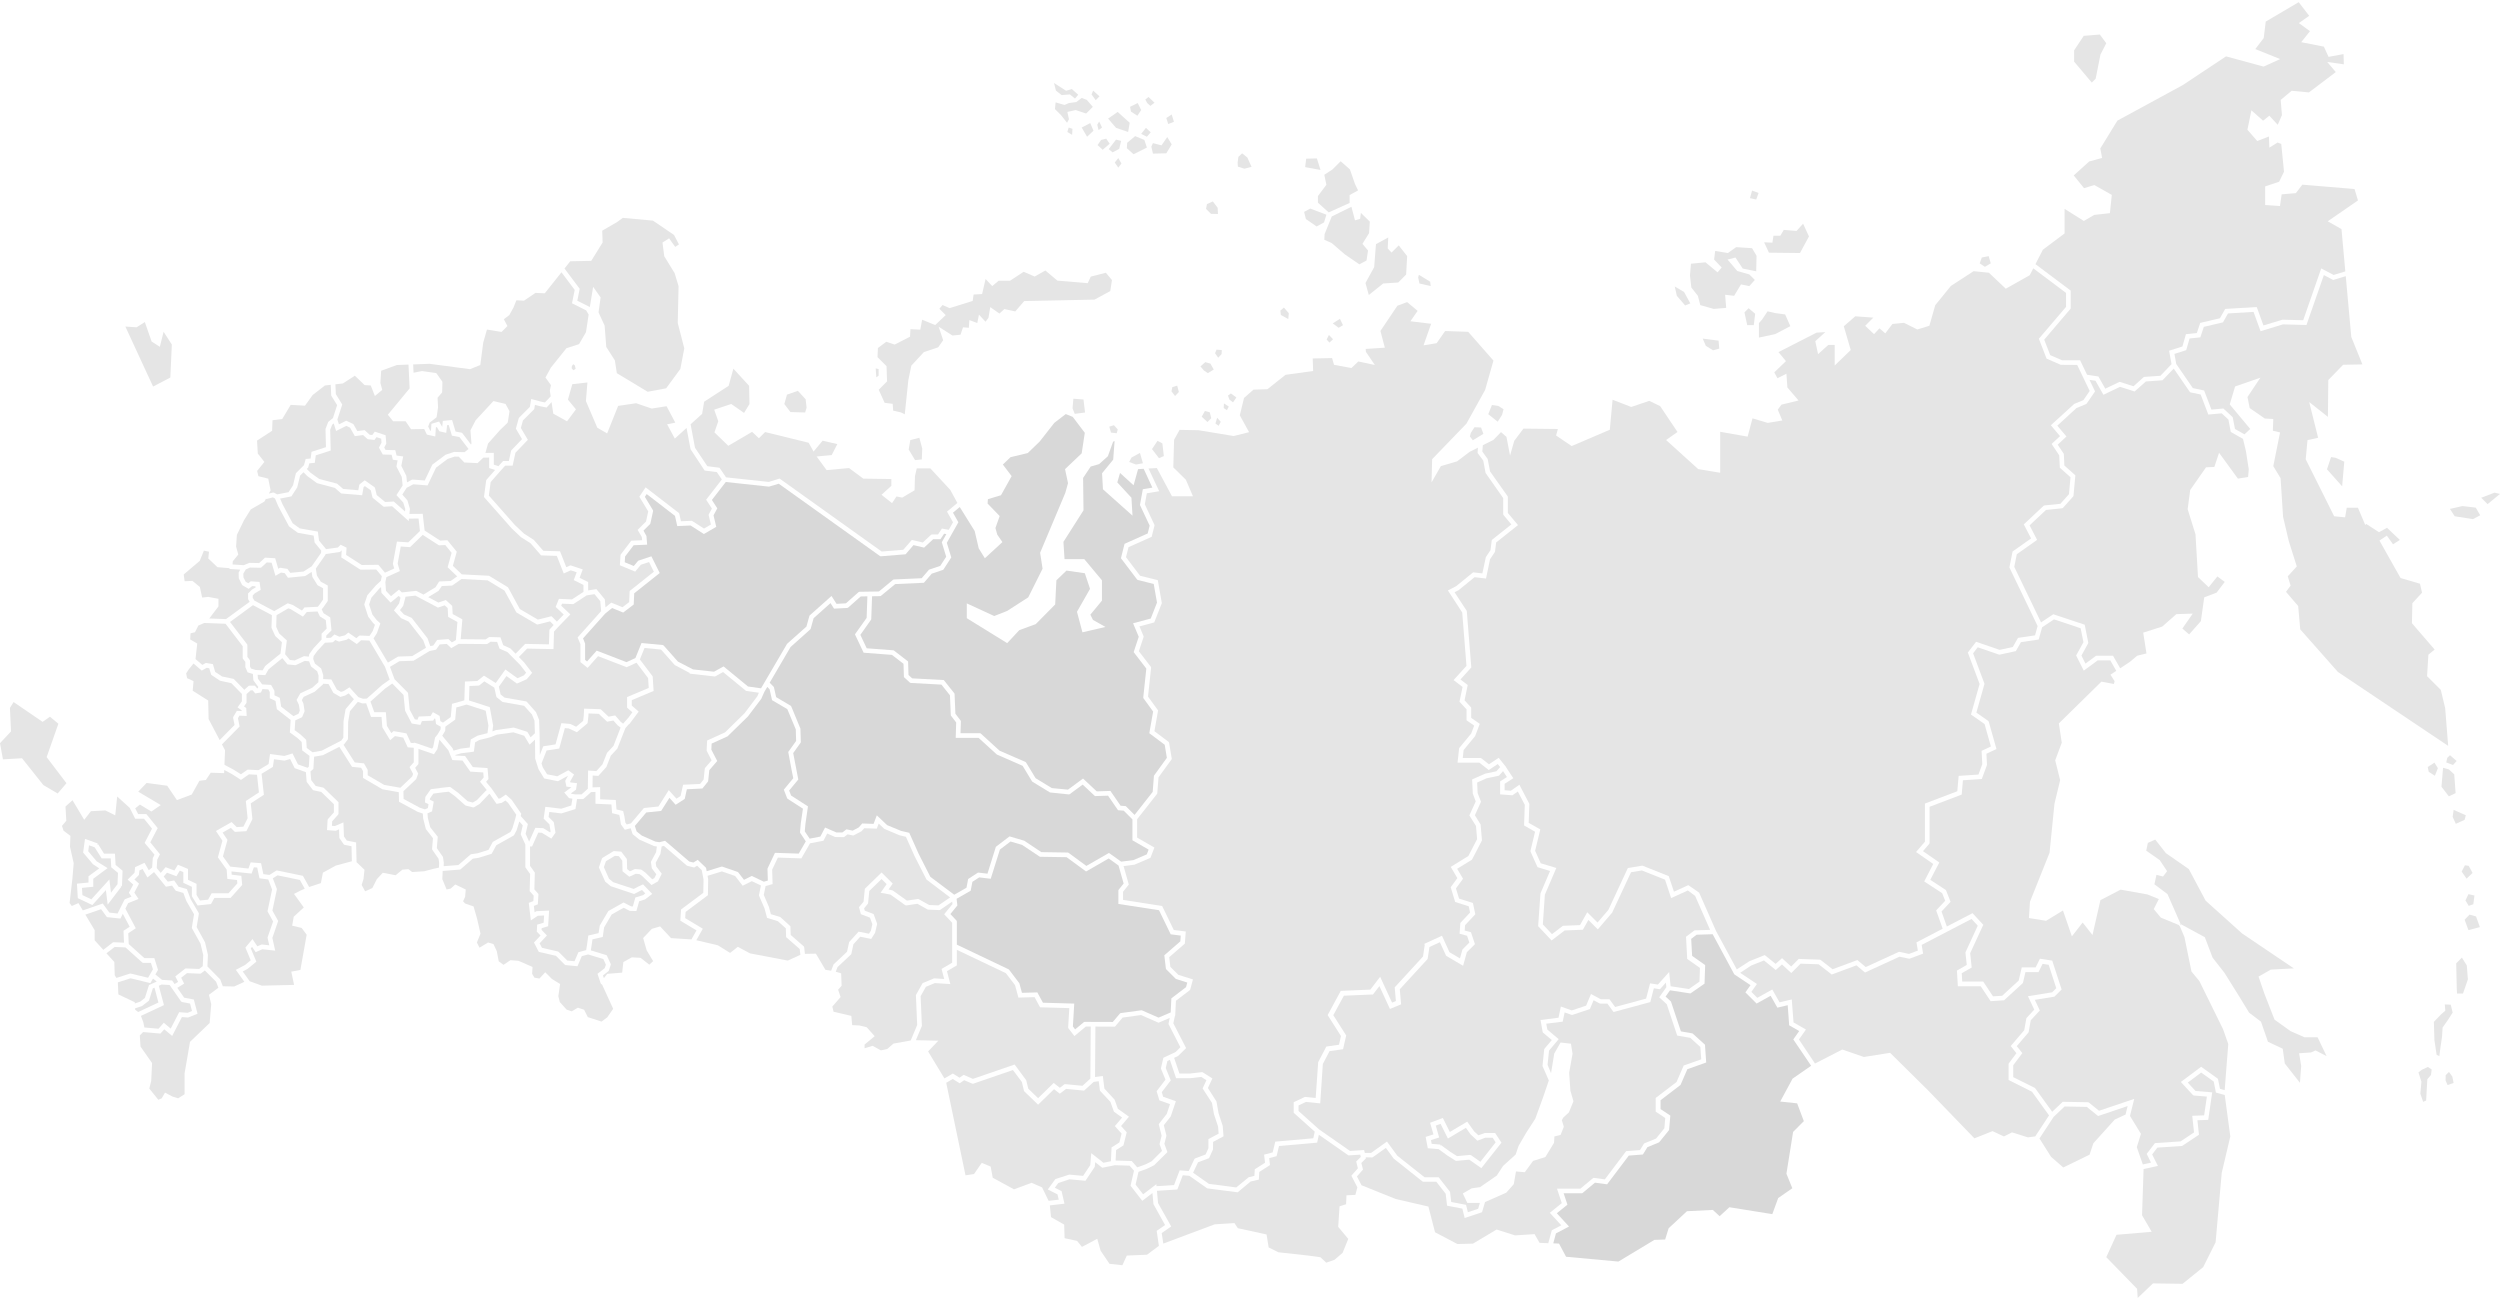 <svg width="939" height="488" viewBox="0 0 939 488" fill="none" xmlns="http://www.w3.org/2000/svg">
<path fill-rule="evenodd" clip-rule="evenodd" d="M744.365 96.723L743.587 98.918L745.533 100.216L747.728 98.918L746.949 96.204L744.365 96.723Z" fill="#E5E5E5"/>
<path fill-rule="evenodd" clip-rule="evenodd" d="M558.99 155.572L562.541 158.392L564.181 155.82L564.723 153.696L562.742 152.457L560.37 152.115L558.99 155.572Z" fill="#E5E5E5"/>
<path fill-rule="evenodd" clip-rule="evenodd" d="M552.078 163.939L553.211 165.366L557.163 162.947L556.278 160.575L553.812 160.469L552.432 162.605L552.078 163.939Z" fill="#E5E5E5"/>
<path fill-rule="evenodd" clip-rule="evenodd" d="M639.539 127.18L645.496 127.947L645.756 130.932L643.432 131.582L640.707 129.894L639.539 127.18Z" fill="#E5E5E5"/>
<path fill-rule="evenodd" clip-rule="evenodd" d="M655.218 117.327L656.256 122.118H658.721L659.241 117.846L656.775 115.769L655.218 117.327Z" fill="#E5E5E5"/>
<path fill-rule="evenodd" clip-rule="evenodd" d="M660.656 121.339V126.791L666.743 125.493L672.453 122.507L670.507 118.106L666.743 117.586L663.9 116.937L661.824 120.053L660.656 121.339Z" fill="#E5E5E5"/>
<path fill-rule="evenodd" clip-rule="evenodd" d="M662.602 91.011L664.418 94.906L676.073 95.035L679.447 88.805L677.241 84.014L674.788 86.74L669.986 86.35L668.689 88.545H666.105L665.716 91.141L662.602 91.011Z" fill="#E5E5E5"/>
<path fill-rule="evenodd" clip-rule="evenodd" d="M658.072 71.576L657.293 74.42L659.629 74.939L660.525 72.485L658.072 71.576Z" fill="#E5E5E5"/>
<path fill-rule="evenodd" clip-rule="evenodd" d="M651.844 96.723L654.569 100.865L659.629 101.903L659.759 96.074L658.072 93.218L652.103 92.829L649.001 95.035L644.211 94.257L643.822 97.49L646.665 100.476L645.119 102.293L640.578 98.528L635.128 99.048L634.75 103.461L635.269 107.993L637.723 111.108L638.631 114.601L643.68 116.029L648.352 115.639L647.962 110.718L651.336 111.108L653.92 106.824L657.034 107.473L659.11 105.149L657.034 103.072L652.504 101.774L648.871 97.49L651.844 96.723Z" fill="#E5E5E5"/>
<path fill-rule="evenodd" clip-rule="evenodd" d="M629.041 107.603L629.82 111.108L632.934 114.731L634.88 113.952L632.545 109.68L629.041 107.603Z" fill="#E5E5E5"/>
<path fill-rule="evenodd" clip-rule="evenodd" d="M779.036 23.147L785.678 31.018L787.129 29.566L788.934 20.48L791.116 16.243L788.698 12.975L782.658 13.458L779.036 18.91V23.147Z" fill="#E5E5E5"/>
<path fill-rule="evenodd" clip-rule="evenodd" d="M931.934 186.961L934.328 189.357L939 185.522L936.959 185.038L931.934 186.961Z" fill="#E5E5E5"/>
<path fill-rule="evenodd" clip-rule="evenodd" d="M911.855 288.08L912.221 289.885L914.545 291.384L915.666 288.54L914.392 286.439L911.855 288.08Z" fill="#E5E5E5"/>
<path fill-rule="evenodd" clip-rule="evenodd" d="M919.182 284.646L918.816 286.369L921.353 287.336L922.709 285.838L920.232 283.666L919.182 284.646Z" fill="#E5E5E5"/>
<path fill-rule="evenodd" clip-rule="evenodd" d="M917.613 288.386L917.023 295.502L919.784 299.101L922.332 297.898L921.813 290.853L919.784 288.988L917.613 288.386Z" fill="#E5E5E5"/>
<path fill-rule="evenodd" clip-rule="evenodd" d="M921.589 304.188L921.212 306.807L922.403 309.427L925.706 307.928L926.155 306.217L921.589 304.188Z" fill="#E5E5E5"/>
<path fill-rule="evenodd" clip-rule="evenodd" d="M925.824 325.003L924.597 327.364L926.437 330.019L928.69 327.871L927.251 325.204L925.824 325.003Z" fill="#E5E5E5"/>
<path fill-rule="evenodd" clip-rule="evenodd" d="M926.024 338.197L927.251 340.238L928.985 339.636L929.398 336.356L927.145 335.848L926.024 338.197Z" fill="#E5E5E5"/>
<path fill-rule="evenodd" clip-rule="evenodd" d="M927.557 343.519L925.717 345.454L927.144 349.348L931.438 348.215L930.011 344.227L927.557 343.519Z" fill="#E5E5E5"/>
<path fill-rule="evenodd" clip-rule="evenodd" d="M924.69 359.674L922.555 361.821L922.649 366.317L922.755 371.026L922.85 373.173H925.103L926.943 367.851L926.53 362.635L924.69 359.674Z" fill="#E5E5E5"/>
<path fill-rule="evenodd" clip-rule="evenodd" d="M918.261 377.257L920.502 377.363L921.221 380.325L919.582 382.885L917.435 385.954L917.234 389.329L916.621 393.518L916.208 396.692L915.193 396.185L914.368 390.662L914.167 383.806L916.927 380.938L918.461 379.617L918.261 377.257Z" fill="#E5E5E5"/>
<path fill-rule="evenodd" clip-rule="evenodd" d="M910.145 413.85L911.254 413.354L911.703 405.365L913.071 403.772L913.342 401.683L911.88 400.751L909.615 401.813L908.376 402.793L909.485 406.297L909.084 410.829L910.145 413.85Z" fill="#E5E5E5"/>
<path fill-rule="evenodd" clip-rule="evenodd" d="M918.557 405.813L919.312 407.548L921.577 406.746L921.081 404.35L919.842 402.615L918.604 403.819L918.557 405.813Z" fill="#E5E5E5"/>
<path fill-rule="evenodd" clip-rule="evenodd" d="M920.197 191.15L921.99 193.912L928.821 194.985L931.569 193.546L929.894 190.666L924.869 190.076L920.197 191.15Z" fill="#E5E5E5"/>
<path fill-rule="evenodd" clip-rule="evenodd" d="M819.274 347.613L819.05 347.082L828.134 352.015L831.059 359.709L835.53 365.42L840.91 374.047L844.767 380.36L849.227 383.747L850.619 387.747L851.845 391.287L857.39 393.907L858.168 399.453L863.855 406.699L864.326 400.385L863.548 395.606L868.019 395.299L869.706 394.532L873.87 396.68L870.484 389.6H865.553L860.316 387.287L854.311 382.98L850.465 373.114L848.306 366.801L852.919 364.181L861.554 363.721L842.148 350.623L828.441 338.303L822.129 326.443L813.506 320.437L809.507 315.351L806.734 316.59L806.121 319.516L811.194 323.057L813.966 327.21L812.432 329.216L809.967 328.603L809.2 332.143L814.119 335.836L819.05 347.082L818.649 346.917L819.274 347.613Z" fill="#E5E5E5"/>
<path fill-rule="evenodd" clip-rule="evenodd" d="M417.288 162.487L419.435 162.723L419.825 161.295L418.397 159.702L416.651 160.257L417.288 162.487Z" fill="#E5E5E5"/>
<path fill-rule="evenodd" clip-rule="evenodd" d="M424.117 173.52L426.665 174.476L429.284 174.004L428.164 170.11L424.99 171.857L424.117 173.52Z" fill="#E5E5E5"/>
<path fill-rule="evenodd" clip-rule="evenodd" d="M412.251 54.477L414.162 56.259L416.793 53.993L415.483 52.081L413.572 52.565L412.251 54.477Z" fill="#E5E5E5"/>
<path fill-rule="evenodd" clip-rule="evenodd" d="M416.438 56.023L417.878 57.227L420.379 55.905L421.098 52.919L419.187 52.435L416.438 56.023Z" fill="#E5E5E5"/>
<path fill-rule="evenodd" clip-rule="evenodd" d="M423.246 55.669L425.759 57.935L430.772 55.433L429.817 52.565L426.36 51.126L423.364 53.639L423.246 55.669Z" fill="#E5E5E5"/>
<path fill-rule="evenodd" clip-rule="evenodd" d="M428.624 50.288L430.771 51.362L432.21 49.698L430.417 48.022L428.624 50.288Z" fill="#E5E5E5"/>
<path fill-rule="evenodd" clip-rule="evenodd" d="M438.062 44.317L438.782 46.583L440.929 45.745L440.092 42.995L438.062 44.317Z" fill="#E5E5E5"/>
<path fill-rule="evenodd" clip-rule="evenodd" d="M430.888 38.7L432.092 39.774L433.637 38.582L431.372 36.422L430.181 37.378L430.888 38.7Z" fill="#E5E5E5"/>
<path fill-rule="evenodd" clip-rule="evenodd" d="M424.447 40.128L424.801 41.921L427.196 43.479L428.623 41.331L427.314 38.7L424.447 40.128Z" fill="#E5E5E5"/>
<path fill-rule="evenodd" clip-rule="evenodd" d="M419.787 42.039L424.317 46.111L423.728 49.568L419.186 48.022L416.201 44.553L419.787 42.039Z" fill="#E5E5E5"/>
<path fill-rule="evenodd" clip-rule="evenodd" d="M432.447 55.067L433.049 57.699L438.063 57.581L440.092 54.229L438.416 51.48L436.269 54.595L433.049 53.757L432.447 55.067Z" fill="#E5E5E5"/>
<path fill-rule="evenodd" clip-rule="evenodd" d="M418.703 61.05L420.024 62.962L421.216 61.404L420.024 59.374L418.703 61.05Z" fill="#E5E5E5"/>
<path fill-rule="evenodd" clip-rule="evenodd" d="M406.282 47.904L408.311 51.362L410.706 49.096L409.503 46.229L406.282 47.904Z" fill="#E5E5E5"/>
<path fill-rule="evenodd" clip-rule="evenodd" d="M412.133 46.818L412.616 48.86L413.925 47.904L412.852 45.627L412.133 46.818Z" fill="#E5E5E5"/>
<path fill-rule="evenodd" clip-rule="evenodd" d="M409.986 35.466L411.543 37.626L412.971 36.186L410.588 34.039L409.986 35.466Z" fill="#E5E5E5"/>
<path fill-rule="evenodd" clip-rule="evenodd" d="M395.888 31.171L396.607 34.039L398.754 35.714L401.857 35.467L403.768 37.024L404.971 35.584L402.576 33.437L400.429 34.098L395.888 31.171Z" fill="#E5E5E5"/>
<path fill-rule="evenodd" clip-rule="evenodd" d="M396.489 38.452L396.241 40.965L398.518 43.243L400.783 46.111L401.503 44.789L400.901 42.039L404.015 41.331L407.955 42.641L410.468 40.128L408.191 37.508L406.28 36.788L404.251 38.334L401.503 38.7L399.827 39.42L396.489 38.452Z" fill="#E5E5E5"/>
<path fill-rule="evenodd" clip-rule="evenodd" d="M401.386 47.904L400.902 49.568L402.695 50.654L402.813 48.376L401.386 47.904Z" fill="#E5E5E5"/>
<path fill-rule="evenodd" clip-rule="evenodd" d="M47.082 122.649L57.499 145.188L63.975 141.801L64.541 129.41L61.45 124.619L60.035 130.26L56.944 128.277L54.408 120.961L51.305 122.932L47.082 122.649Z" fill="#E5E5E5"/>
<path fill-rule="evenodd" clip-rule="evenodd" d="M432.694 168.682L435.313 172.093L437.142 171.302L436.587 166.535L434.759 165.579L432.694 168.682Z" fill="#E5E5E5"/>
<path fill-rule="evenodd" clip-rule="evenodd" d="M440.008 146.981L441.353 148.74L442.78 147.229L442.155 144.845L440.326 145.4L440.008 146.981Z" fill="#E5E5E5"/>
<path fill-rule="evenodd" clip-rule="evenodd" d="M490.215 62.773L495.983 63.835L494.627 59.504L490.604 59.599L490.215 62.773Z" fill="#E5E5E5"/>
<path fill-rule="evenodd" clip-rule="evenodd" d="M495.017 73.629L498.19 69.405L497.411 65.652L500.49 63.634L503.557 60.566L507.026 63.634L508.937 69.121L510.093 71.517L506.92 73.252V76.225L499.051 79.777L495.017 76.131V73.629Z" fill="#E5E5E5"/>
<path fill-rule="evenodd" clip-rule="evenodd" d="M492.138 78.338L498.19 80.639L497.317 83.53L494.533 85.064L490.499 82.279L489.826 79.589L492.138 78.338Z" fill="#E5E5E5"/>
<path fill-rule="evenodd" clip-rule="evenodd" d="M497.518 87.943L500.208 81.311L507.593 77.665L508.938 82.763L510.86 82.185L511.155 79.978L514.506 83.235L514.223 87.566L511.733 91.59L513.833 94.091L513.267 97.844L510.577 99.284L505.104 95.531L500.208 91.306L497.412 90.056L497.518 87.943Z" fill="#E5E5E5"/>
<path fill-rule="evenodd" clip-rule="evenodd" d="M516.815 91.696L516.143 100.334L512.875 106.293L514.125 110.813L519.505 106.482L525.167 106.104L528.14 103.119L528.529 96.204L525.368 92.168L522.666 94.859L521.227 93.325L521.428 89.194L516.815 91.696Z" fill="#E5E5E5"/>
<path fill-rule="evenodd" clip-rule="evenodd" d="M532.66 104.181L533.144 106.482L537.367 107.449L537.178 105.809L532.943 103.225L532.66 104.181Z" fill="#E5E5E5"/>
<path fill-rule="evenodd" clip-rule="evenodd" d="M500.585 121.468L502.791 123.109L504.431 122.141L503.275 119.746L500.585 121.468Z" fill="#E5E5E5"/>
<path fill-rule="evenodd" clip-rule="evenodd" d="M481.086 118.306L483.882 119.84L484.071 117.633L482.242 115.521L480.897 116.666L481.086 118.306Z" fill="#E5E5E5"/>
<path fill-rule="evenodd" clip-rule="evenodd" d="M498.284 127.522L499.334 128.679L500.679 127.428L499.145 125.799L498.284 127.522Z" fill="#E5E5E5"/>
<path fill-rule="evenodd" clip-rule="evenodd" d="M451.369 156.516L453.516 158.51L454.944 157.082L454.389 154.852L452.561 154.38L451.369 156.516Z" fill="#E5E5E5"/>
<path fill-rule="evenodd" clip-rule="evenodd" d="M456.523 159.065L457.714 159.938L458.516 158.428L457.16 156.917L456.523 159.065Z" fill="#E5E5E5"/>
<path fill-rule="evenodd" clip-rule="evenodd" d="M459.627 153.259L460.818 154.061L461.537 152.704L459.71 151.512L459.627 153.259Z" fill="#E5E5E5"/>
<path fill-rule="evenodd" clip-rule="evenodd" d="M461.773 150.085L463.118 151.123L464.392 149.294L462.328 147.784L461.219 148.574L461.773 150.085Z" fill="#E5E5E5"/>
<path fill-rule="evenodd" clip-rule="evenodd" d="M452.16 139.122L453.67 140.148L455.888 138.803L454.625 136.573L452.714 136.018L450.886 137.611L452.16 139.122Z" fill="#E5E5E5"/>
<path fill-rule="evenodd" clip-rule="evenodd" d="M456.925 131.334L456.37 132.679L457.562 134.355L458.824 132.998L458.906 131.487L456.925 131.334Z" fill="#E5E5E5"/>
<path fill-rule="evenodd" clip-rule="evenodd" d="M453.339 76.65L452.985 78.456L454.849 80.32L457.468 80.379L457.35 78.043L455.545 75.659L453.339 76.65Z" fill="#E5E5E5"/>
<path fill-rule="evenodd" clip-rule="evenodd" d="M464.957 62.596L467.399 63.363L470.077 62.667L468.508 59.162L466.538 57.593L465.134 58.926L464.851 61.145L464.957 62.596Z" fill="#E5E5E5"/>
<path d="M753.367 108.441L747.032 102.435L741.287 101.856L732.758 107.391L726.883 114.624L724.677 122.354L720.147 123.758L715.157 121.256L710.804 121.681L708.114 125.21L705.92 123.321L703.891 125.505L700.564 122.366L703.62 119.297L696.836 118.802L692.531 122.543L695.138 131.464L689.109 137.293V129.564H686.691L682.869 133.021L681.819 128.148L685.594 124.737L682.315 124.938L667.993 132.243L670.801 135.641L666.412 139.866L667.616 142.061L670.978 140.373L671.344 145.53L675.531 150.427L669.114 151.985L667.734 153.861L669.432 157.932L663.947 158.841L658.237 157.13L656.409 163.998L646.098 162.18V177.568L637.852 176.199L637.723 176.081L625.784 165.272L630.067 162.251L623.555 152.539L619.449 150.557L612.702 152.858L605.683 150.144L604.644 161.413L590.323 167.538L584.46 163.573L585.144 161.13L572.203 160.989L568.747 165.591L567.178 171.102L565.821 164.092L563.78 162.298L560.926 165.237L556.95 167.219L556.761 169.603L558.767 172.376L559.663 177.061L566.305 186.454L566.352 186.714V192.673L570.163 197.228L561.952 203.754L561.527 207.199L561.445 207.376L559.663 210.043L558.153 217.301L553.848 216.793L547.831 221.679L546.333 222.446L550.887 229.408L550.934 229.609L552.621 250.696L552.361 250.979L548.551 255.204L551.276 257.304L550.084 263.039L552.515 265.683L552.585 266.001V269.636L555.806 271.878L554.06 276.48L549.742 281.708L549.412 284.693H556.136L556.396 284.823L559.25 287.065L562.908 284.634L565.751 288.198L565.715 288.233L568.393 292.305L565.137 294.393V296.812L567.461 297.001L570.682 294.747L574.398 301.875L574.421 302.087L574.173 309.073L578.526 311.516L578.385 312.165L576.592 319.564L578.692 324.237L584.555 326.007L580.249 336.061L579.494 347.201L582.927 350.859L586.961 347.779L587.221 347.72L593.449 347.472L596.163 342.646L600.032 346.504L604.114 341.737L611.416 326.042L616.819 325.134L617.055 325.193L626.787 329.087L628.733 334.916L634.125 332.462L638.124 335.223L638.254 335.412L644.541 349.667L652.339 364.111L657.058 361.043L662.838 358.73L666.92 362.034L669.338 359.886L672.759 363.025L675.602 360.169L675.991 360.181L683.612 360.453L683.86 360.571L688.319 364.052L697.627 360.594L700.776 363.226L713.187 357.526H713.458L717.021 358.293L720.347 357.042L719.828 353.95L729.667 348.817L727.225 341.949L730.611 338.327L729.466 335.471L722.73 331.069L726.128 324.508L719.663 320.024L723.002 316.142V301.816L723.556 301.603L735.164 297.19L735.671 291.42L743.103 290.924L744.543 287.018L744.283 282.015L747.775 280.374L745.404 271.949L740.296 268.385L743.54 256.903L739.116 245.091L742.219 241.055L751.054 244.088L756.009 243.014L757.955 239.592L764.361 238.636L765.328 235.143L754.77 213.229L754.759 212.946L755.926 207.14L756.21 206.94L762.875 202.231L760.138 196.957L767.629 189.923L767.9 189.841L773.881 189.227L777.102 185.616L777.68 179.256L773.669 175.657L773.445 171.031L770.59 166.747L773.74 163.809L770.295 159.726L779.095 151.702L782.528 150.286L784.888 146.84L780.192 137.069L774.011 137.022L768.691 134.697L765.789 127.216L766.142 126.826L776.005 115.262V110.022L763.701 100.782L762.367 103.367L753.367 108.441Z" fill="#E5E5E5"/>
<path d="M874.295 83.117L885.655 75.281L884.357 70.998L864.751 69.358L862.321 72.544L856.989 72.992L856.363 77.382L850.795 77.004V70.019L856.045 68.26L857.873 64.484L856.835 54.076L855.455 53.533L852.376 55.457L852.211 51.267L847.823 52.967L844.13 48.73L845.628 41.438L850.017 45.332L852.364 43.456L855.514 46.878L857.095 43.231L856.623 37.532L860.74 34.098L867.228 34.711L877.326 27.065L874.106 23.277L880.346 24.162L880.228 20.315L874.601 21.353L872.844 17.518L864.326 15.842L867.629 11.712L863.465 8.668L867.334 5.93L863.394 0.82L851.008 8.113L850.253 14.296L847.091 18.427L856.434 22.191L850.206 25.011L836.097 21.176L819.841 31.962L795.291 45.308L788.874 55.764L789.546 59.315L784.698 60.649L778.894 65.888L782.763 70.679L786.633 69.499L793.192 73.205L792.484 80.061L786.597 80.722L782.692 82.987L775.449 78.444V87.684L767.31 93.785L764.514 99.213L777.75 109.149V115.804L777.608 116.076L767.805 127.57L770.058 133.387L774.482 135.311H781.289L783.908 140.762L788.166 141.4L788.367 141.777L790.75 145.99L796.023 143.453L796.341 143.477L801.343 145.081L805.189 141.624L805.472 141.553L811.453 141.14L815.629 136.774L814.709 131.735L819.723 130.13L821.032 125.516L825.137 125.08L826.4 121.28L833.796 119.545L835.778 116.04L836.25 116.005L847.634 115.321L850.146 122.236L857.307 120.076L865.081 120.277L871.853 100.818L876.512 103.272L880.901 101.939L879.462 86.055L874.295 83.117Z" fill="#E5E5E5"/>
<path d="M877.255 171.951L875.544 171.679L874.011 176.27L879.709 182.666L880.511 173.414L877.255 171.951Z" fill="#E5E5E5"/>
<path d="M799.94 248.631L802.76 246.271L806.216 245.433L804.989 237.621L812.126 235.343L817.435 230.67L823.593 230.47L819.688 236.087L822.236 238.282L826.648 233.302L827.91 224.357L832.547 222.599L835.614 218.575L832.853 216.51L829.574 220.569L825.563 216.734L824.631 200.709L821.682 191.257L822.637 184.047L828.583 175.527L831.709 175.385L833.479 170.063L840.557 179.775L844.379 179.149L844.638 176.282L843.565 169.426L842.468 164.835L837.879 162.251L837.808 161.85L836.994 157.59L834.469 155.253L829.444 155.702L829.208 155.088L826.566 148.173L822.696 147.371L822.448 147.147L816.456 138.438L812.232 142.839L805.992 143.276L801.757 147.052L796.26 145.294L790.043 148.279L787.058 143.005L784.817 142.674L786.905 147.005L783.72 151.643L783.507 151.784L779.933 153.259L772.725 159.879L776.158 163.95L772.867 167.019L775.132 170.394L775.179 170.63L775.379 174.842L779.508 178.536L778.8 186.253L778.671 186.489L774.801 190.808L774.506 190.915L768.466 191.54L762.309 197.322L765.14 202.774L757.507 208.167L756.563 212.911L766.614 233.774L771.215 230.706L771.628 230.847L783.012 234.635L784.357 241.397L784.274 241.692L781.785 246.235L783.295 249.244L787.211 246.353L787.483 246.306H793.664L793.912 246.755L796.342 251.003L799.94 248.631Z" fill="#E5E5E5"/>
<path d="M794.962 463.789L791.116 472.191L802.689 484.074L802.925 487.508L808.658 482.044L819.771 482.198L827.509 475.944L832.181 466.609L834.481 440.53L837.702 426.842L835.614 411.3L832.299 410.368L831.473 406.226L826.754 402.851L821.729 406.616L824.631 409.766L830.907 410.286L829.409 420.623L825.35 420.764L825.929 426.205L819.688 430.37L819.476 430.429L810.31 431.043L808.351 433.603L810.51 437.911L805.131 439.102L804.553 456.449L808.174 462.656L794.962 463.789Z" fill="#E5E5E5"/>
<path d="M802.583 430.878L804.848 437.368L807.927 436.684L806.299 433.403L809.402 429.344L809.803 429.32L819.028 428.706L824.077 425.332L823.404 419.089L827.875 418.924L828.902 411.879L823.923 411.466L823.569 411.206L819.122 406.38L819.913 405.802L826.743 400.68L832.971 405.129L833.113 405.424L833.821 408.964L835.59 409.472L836.935 392.137L834.977 386.555L826.094 368.512L823.121 364.913L820.479 351.98L818.768 347.932L818.296 347.413L811.608 344.651L808.953 341.465L810.853 337.689L806.57 335.955L796.508 334.149L788.922 338.09L785.938 351.201L782.245 346.504L778.199 351.696L774.849 341.973L768.514 345.855L762.073 344.817L762.45 338.704L769.812 320.295L771.652 301.898L773.787 293.024L771.935 285.59L774.4 278.946L773.303 271.713L789.288 256.03L793.971 256.903L794.243 255.853L792.686 253.422L794.868 251.97L792.638 248.053H787.861L782.658 251.888L779.792 246.2L782.54 241.22L781.49 235.981L771.475 232.641L767.016 235.615L765.73 240.205L759.065 241.196L757.142 244.571L756.752 244.642L751.031 245.893L750.795 245.858L742.832 243.12L741.098 245.386L745.345 256.738L745.333 257.009L742.325 267.653L746.831 270.816L746.973 271.075L749.875 281.33L746.1 283.1L746.312 287.23L746.277 287.407L744.366 292.588L743.8 292.635L737.276 293.071L736.816 298.441L736.297 298.641L724.748 303.031V316.696L724.606 316.968L722.271 319.693L728.405 323.953L725.019 330.467L730.811 334.255L730.953 334.479L732.64 338.716L729.242 342.362L731.236 348.003L740.886 342.988L744.932 347.366L744.673 347.897L740.001 358.021L740.567 363.402L736.828 365.538L737.016 368.677H744.873L745.144 369.055L748.577 374.224L752.01 374.011L758.215 368.3L759.371 363.367H764.574L766.202 360.098L770.826 360.806L770.991 361.337L774.342 371.651L771.711 374.283L771.463 374.377L764.279 375.545L766.155 379.534L762.745 383.227L761.967 387.641L761.849 387.841L757.496 392.927L759.584 395.547L756.174 400.102V404.574L764.314 408.646L764.456 408.799L770.802 417.59L774.778 413.826L775.026 413.838L784.322 414.003L784.581 414.121L788.391 417.201L801.616 412.74L800.023 419.148L804.14 425.874L802.583 430.878Z" fill="#E5E5E5"/>
<path d="M774.955 438.501L784.84 433.698L786.268 429.402L794.325 420.481L798.348 418.64L799.138 415.431L788.037 419.183L787.66 418.865L783.802 415.749L775.462 415.596L771.357 419.49L766.024 427.609L770.377 434.5L774.955 438.501Z" fill="#E5E5E5"/>
<path d="M691.964 394.202L700.068 396.999L709.918 395.441L724.299 409.66L741.593 427.562L748.388 424.848L752.67 426.842L755.713 425.32L761.671 427.196L764.431 426.83L769.622 418.947L763.204 410.05L754.416 405.648V399.618L754.534 399.359L757.365 395.582L755.218 392.892L760.302 386.945L761.093 382.508L761.223 382.295L764.066 379.215L761.694 374.176L770.79 372.713L772.335 371.167L769.48 362.376L767.204 362.022L765.658 365.125H760.763L759.819 369.138L759.665 369.35L752.729 375.71L747.68 376.041L743.952 370.436H735.364L735.022 364.547L738.714 362.435L738.219 357.797L738.29 357.573L742.843 347.684L740.507 345.159L721.774 354.906L722.317 358.175L717.232 360.087L716.985 360.075L713.469 359.331L700.493 365.279L697.284 362.588L688 366.034L687.622 365.727L683.069 362.187L676.309 361.951L672.806 365.468L669.314 362.246L666.966 364.335L662.542 360.736L657.741 362.659L653.612 365.385L659.912 369.586L657.812 372.548L660.042 374.79L665.669 371.651L668.405 376.477L672.994 375.38L673.643 384.018L678.315 386.697L675.684 390.426L681.712 399.465L691.964 394.202Z" fill="#E5E5E5"/>
<path d="M84.311 287.254L87.897 289.177L90.469 290.817L92.934 289.118L93.218 289.071L97.099 289.272L100.885 286.97L101.416 283.206L106.819 283.926L109.863 282.982L111.927 287.112L115.525 288.387L115.997 287.962L116.245 283.902L113.508 281.849L113.307 278.686L111.786 277.247L108.872 275.111L109.167 270.403L103.976 266.367L103.493 263.299L101.322 262.248V259.935L100.767 258.944L98.573 258.814L98.031 260.089L95.86 260.455L94.904 259.286H94.161L92.604 260.691V263.889L92.498 264.136L91.648 265.317L92.486 265.942L92.663 268.916L89.926 268.798L89.372 269.754L89.997 272.869L83.367 279.595L84.523 281.79L84.311 287.254Z" fill="#E5E5E5"/>
<path d="M69.918 252.938L70.284 254.72L72.69 255.841L72.383 259.44L78.199 263.122L78.353 270.072L82.505 277.967L88.097 272.303L87.542 269.553L87.625 269.246L88.958 266.992L90.798 267.075L90.787 266.851L89.229 265.682L90.857 263.417V260.655L86.905 256.608L82.635 255.676L79.403 253.516L79.261 253.257L78.589 250.991L77.645 250.826L75.781 251.876L72.678 249.209L70.838 251.498L69.918 252.938Z" fill="#E5E5E5"/>
<path d="M73.246 237.456L71.559 237.88L71.441 240.17L74.084 241.727L73.435 247.545L75.995 249.74L77.234 249.044L77.528 249.032L79.959 249.433L80.82 252.36L83.403 254.083L87.697 254.979L87.91 255.133L91.767 259.086L93.407 257.599L93.714 257.528H95.731L96.58 258.555L96.793 258.52L97.005 258.024L95.224 255.593L95.153 255.357L94.988 253.162L92.994 252.525L92.157 250.578V248.607L91.213 247.392L91.154 247.108V242.707L84.713 234.281L76.726 233.986L74.509 234.942L73.246 237.456Z" fill="#E5E5E5"/>
<path d="M81.67 213.029L78.225 209.76L78.508 207.223L76.585 206.822L75.028 210.657L69 215.778L69.354 218.315L72.268 218.174L75.064 220.451L75.925 224.44L78.249 224.192L82.059 224.912V227.756L78.603 232.299L84.879 232.535L93.773 226.033L93.219 225.124L93.172 224.888V222.906L94.693 221.407L96.015 220.64L95.944 220.215L94.729 220.133L93.396 221.171L91.048 219.826L90.895 219.637L89.703 217.23L89.621 215.141L89.703 214.917L90.246 213.961L86.483 213.713L86.247 213.607L85.952 213.383L81.67 213.029Z" fill="#E5E5E5"/>
<path d="M94.197 191.327L91.66 195.375L88.971 200.909L88.676 205.311L89.501 208.285L87.425 210.834L87.355 212.014L91.554 212.285L93.666 211.412L97.346 211.483L99.541 209.453L103.363 209.677L104.507 213.63L105.085 213.288L105.38 213.265L107.963 213.666L109.013 215.164L114.015 214.669L117.082 212.698L120.574 207.695L120.669 206.822L118.215 203.836L118.144 203.612L117.814 201.169L111.927 200.131L111.75 200.036L108.6 197.735L108.483 197.57L104.495 190.088L103.292 187.233L102.502 186.808L100.213 187.41L99.871 187.374L99.293 188.401L94.197 191.327Z" fill="#E5E5E5"/>
<path d="M92.852 242.046L92.911 242.317V246.719L93.843 247.934L93.902 248.218V250.318L94.268 251.097L95.978 251.64L98.644 251.77L99.6 250.153L105.345 245.504L105.888 241.22L103.375 238.884L101.995 235.863L101.971 235.662L102.125 231.06L95.011 227.295L86.399 233.609L92.852 242.046Z" fill="#E5E5E5"/>
<path d="M100.875 251.392L99.636 253.575L96.769 253.434L96.876 254.897L98.468 257.056L101.83 257.257L103.034 259.405L103.081 259.629V261.151L105.086 262.107L105.605 265.423L110.194 268.975L112.105 268.09L112.601 266.933L112.259 264.727L111.398 262.898L112.766 260.467L112.978 260.313L117.296 258.307L119.585 256.23L119.655 253.764L119.136 252.147L116.871 250.354L116.753 250.153L116.104 248.395L114.465 248.23L111.079 249.823L110.843 249.834L107.976 249.551L106.042 247.191L100.875 251.392Z" fill="#E5E5E5"/>
<path d="M128.951 277.093L129.034 270.863L129.789 266.426L129.906 266.225L132.938 262.626L130.956 260.431L129.635 261.245L127.842 261.765L125.282 260.29L125.141 260.112L123.395 256.915L121.33 256.808L121.318 257.021L118.204 259.817L114.052 261.741L113.367 262.956L113.969 264.278L114.406 267.075L114.347 267.311L113.497 269.293L113.249 269.494L110.914 270.568L110.678 274.261L112.884 275.878L114.936 277.813L115.031 278.12L115.208 280.929L117.378 282.557L120.823 281.955L128.184 278.155L128.951 277.093Z" fill="#E5E5E5"/>
<path d="M107.74 240.547L107.681 240.996L107.08 245.704L108.873 247.875L110.69 248.064L114.099 246.483L114.323 246.459L115.998 246.625L116.14 245.775L116.234 245.598L117.803 243.427L120.788 240.217V238.01L122.687 236.11L122.368 232.912L120.257 231.603L120.103 231.402L119.266 229.667L115.231 229.868L113.78 231.603L109.109 228.759L108.283 228.499L103.871 231.06L103.741 235.45L104.862 237.928L107.74 240.547Z" fill="#E5E5E5"/>
<path d="M144.582 250.413L138.754 240.606L135.628 240.477L134.012 241.905L130.909 239.792L130.26 240.264L127.405 240.972L127.122 240.913L125.954 240.382L125.093 241.185L124.798 241.267L122.061 241.409L119.171 244.524L117.815 246.401L117.638 247.486L118.287 249.233L120.575 251.05L120.693 251.274L121.413 253.611L121.377 255.062L124.456 255.204L126.509 258.98L128.078 259.877L128.974 259.617L131.263 258.154L134.601 261.847L136.324 262.449L137.787 262.39L143.52 257.269L146.363 255.251L144.582 250.413Z" fill="#E5E5E5"/>
<path d="M117.048 214.811L114.676 216.333L114.476 216.38L108.165 217.005L106.95 215.283L105.534 215.058L103.458 216.286L102.019 211.353L100.19 211.247L98.102 213.17L97.784 213.253L93.902 213.17L92.322 213.867L91.39 215.495L91.449 216.899L92.286 218.516L93.254 219.071L94.091 218.398L94.41 218.351L97.489 218.575L97.913 221.549L95.719 222.835L94.929 223.637V224.558L95.566 225.596L102.998 229.538L108.07 226.599L109.911 227.201L113.402 229.313L114.37 228.145L119.372 227.909L120.079 227.024L121.353 225.183V220.959L119.336 219.849L119.195 219.696L117.331 216.687L117.048 214.811Z" fill="#E5E5E5"/>
<path d="M119.029 216.179L120.504 218.492L123.111 219.92V225.643L123.005 225.879L121.495 228.051L120.834 228.877L121.542 230.34L124.031 231.886L124.515 236.771L122.544 238.742V239.627L124.29 239.533L125.612 238.305L127.476 239.143L129.575 238.624L130.826 237.597L133.858 239.698L134.907 238.777L135.226 238.707L138.8 238.848L140.004 237.007L140.829 234.671L140.11 233.986L138.293 231.603L136.842 227.154L136.866 226.871L137.986 223.555L141.183 219.873L143.059 218.138L143.401 216.404L141.29 213.902L135.462 213.973L135.226 213.878L128.183 209.359L128.348 206.763L128.301 206.739L127.794 207.235L127.535 207.329L122.297 208.108L122.273 208.249L122.179 208.45L118.628 213.548L119.029 216.179Z" fill="#E5E5E5"/>
<path d="M143.249 222.446L143.119 220.475L142.447 221.089L139.474 224.523L138.648 227.072L139.887 230.848L141.48 232.889L142.86 234.164L141.539 237.881L140.3 239.769L145.703 248.879L149.442 246.649L149.655 246.601L154.798 246.436L159.989 243.309L158.974 240.489L153.512 233.491L150.634 232.169L147.956 229.278L149.891 226.694L150.433 224.511L149.749 223.815L146.706 226.328L143.332 222.729L143.249 222.446Z" fill="#E5E5E5"/>
<path d="M150.231 229.16L151.741 230.8L154.573 232.039L154.726 232.193L160.565 239.721L161.615 242.672L162.736 242.447L164.187 240.37L168.434 240.04L169.732 241.279L171.242 240.418L171.808 233.621L168.328 231.697L168.151 228.381L167.018 227.366L164.482 228.216L156.024 223.72L152.331 224.121L151.435 227.555L150.231 229.16Z" fill="#E5E5E5"/>
<path d="M164.718 221.926L160.837 224.286L164.635 226.316L167.431 225.372L169.85 227.567L170.027 230.635L173.66 232.629L173.035 240.075L182.401 240.158L183.664 239.32L183.923 239.273L187.97 239.379L189.008 242.329L191.721 243.568L193.656 245.527L197.254 241.845L206.184 242.022L206.349 236.618L206.49 236.358L207.953 234.753L206.597 233.384L201.866 234.576L201.548 234.47L194.009 230.068L193.868 229.88L189.491 221.843L183.133 217.985L173.342 217.477L169.897 219.896L169.661 219.955L165.945 220.121L164.718 221.926Z" fill="#E5E5E5"/>
<path d="M109.91 196.52L112.564 198.455L119.383 199.671L119.831 203.045L122.474 206.255L126.897 205.642L127.947 204.603L130.165 205.701L130 208.438L135.886 212.214L142.092 212.132L144.593 215.094L148.073 213.513L147.577 211.825L147.589 211.624L149.087 203.423L153.358 203.706L157.734 199.446L157.203 194.762L153.605 194.785L153.511 195.706L147.27 190.148L144.203 190.336L143.92 190.195L140.004 186.997L139.886 186.749L139.26 184.153L137.054 182.583L136.571 182.949L136.016 186.017L128.254 185.357L128.006 185.215L125.765 183.256L119.052 181.462L115.407 178.807L113.992 177.379L112.729 178.63L111.632 183.067L109.45 186.442L105.215 187.268L106.076 189.322L109.91 196.52Z" fill="#E5E5E5"/>
<path d="M150.527 205.264L149.36 211.672L150.185 214.492L145.125 216.781L144.747 218.646L144.971 221.914L146.859 223.92L149.867 221.454L150.929 222.516L156.296 221.926L156.544 222.009L159.033 223.33L163.575 220.569L164.955 218.398L169.249 218.221L171.715 216.486L168.128 213.064L169.626 207.636L167.244 204.709L164.943 204.827L164.695 204.721L158.762 200.898L154.019 205.512L150.527 205.264Z" fill="#E5E5E5"/>
<path d="M169.26 333.76L170.982 332.214L174.934 334.09L174.698 336.863L173.931 338.515L174.663 339.341L177.872 340.462L179.193 345.076L180.479 350.682L179.122 353.998L180.101 355.956L183.322 353.998L185.363 354.611L186.601 357.29L187.321 361.078L189.114 362.388L191.709 360.653L194.729 360.877L200.026 363.19L199.861 365.739L200.71 367.202L202.598 367.545L204.792 365.184L207.328 367.722L210.372 369.586L209.711 374.165L210.266 376.371L212.837 379.227L214.737 379.864L217.049 378.484L219.384 379.251L220.776 382.024L225.943 383.711L228.09 382.095L230.308 378.908L226.156 369.822L225.743 369.551L225.601 369.303L224.422 365.763L227.135 363.639L227.571 362.317L226.616 360.228L220.918 358.494L218.523 359.119L216.907 362.919L212.377 362.482L212.118 362.317L208.815 359.001L202.374 357.538L200.557 354.009L203.022 351.378L201.619 349.915L201.76 347.295L204.19 346.575L204.367 343.849L201.996 343.967L199.389 345.702L198.599 339.117L200.333 338.444L200.451 336.403L198.941 334.704L199.118 328.284L197.383 325.853L197.324 325.582V317.227L195.614 313.451L195.626 313.156L196.345 310.005L195.048 308.542L194.045 311.846L193.066 313.699L192.877 313.852L186.401 317.487L184.678 320.673L184.442 320.744L179.712 322.207L177.577 322.526L172.941 326.55L172.681 326.62L166.275 327.128L166.134 330.196L167.738 334.078L169.26 333.76Z" fill="#E5E5E5"/>
<path d="M133.929 323.847L136.902 326.679L136.536 330.16L135.84 332.39L137.149 334.774L139.851 333.547L141.55 330.196L143.779 327.812L148.592 328.744L151.14 326.644L153.405 326.455L154.797 327.54L159.339 327.245L162.772 326.337L164.872 325.877L164.943 324.071L164.719 322.561L162.336 319.115L162.288 318.82L162.619 314.82L159.953 311.397L158.938 307.385L158.808 305.58L156.862 304.919L149.866 301.131L149.784 297.555L143.649 296.458L136.359 292.198V289.625L135.628 288.375L132.218 288.021L127.452 280.504L121.271 283.654L117.98 284.221L117.708 288.799L116.623 289.755L116.883 293L118.581 295.219L121.424 295.821L121.625 295.951L127.146 301.308V305.698L127.004 305.969L124.763 308.494L124.68 310.17L125.813 310.253L128.986 308.884L129.187 314.159L130.26 315.716L133.752 316.413L133.929 323.847Z" fill="#E5E5E5"/>
<path d="M161.593 310.713L164.424 314.289L164.07 318.549L166.359 321.853L166.406 322.054L166.689 324.024L166.642 325.334L172.163 324.909L176.752 320.933L176.976 320.838L179.429 320.484L183.476 319.198L185.068 316.271L185.257 316.118L191.722 312.495L192.465 311.079L193.562 307.421L193.904 305.993L190.825 301.544L189.834 300.659L188.466 301.544L186.508 301.934L183.877 298.146L183.558 298.382L180.137 301.969L177.955 303.255L177.507 303.22L174.899 302.571L174.723 302.453L170.9 299.066L168.576 297.367L166.441 297.591L162.784 298.075L161.475 299.939L161.439 300.352L162.914 301.084L162.277 304.754L160.566 305.497L160.696 307.22L161.593 310.713Z" fill="#E5E5E5"/>
<path d="M157.653 303.361L159.599 303.999L160.708 303.515L160.956 302.063L159.611 301.391L159.753 299.408L159.847 299.196L161.793 296.434L166.253 295.844L168.954 295.561L169.249 295.691L172.057 297.756L175.678 300.954L177.589 301.438L179.123 300.529L182.473 297.013L182.827 296.741L180.291 293.614L181.671 292.021L181.506 290.133L176.634 289.814L173.72 285.661L169.898 285.484L168.411 281.825L165.038 277.813L164.271 281.377L162.997 283.3L157.169 281.271V286.888L157.016 287.171L155.93 288.386L157.063 290.558L156.355 292.564L156.237 292.717L151.53 297.178L151.589 300.081L157.653 303.361Z" fill="#E5E5E5"/>
<path d="M136.112 264.207L135.959 264.172L134.378 263.629L131.453 267.11L130.768 271.122L130.698 277.577L130.592 277.813L129.247 279.572L129.011 279.701L133.246 286.369L136.714 286.723L138.071 289.095L138.106 289.319V291.183L144.335 294.83L150.363 295.88L154.822 291.644L155.164 290.699L153.819 288.115L155.412 286.333V280.858L153.159 280.704L152.935 280.244L151.448 277.035L148.346 276.48L146.541 278.026L143.639 273.223L143.592 273.022L143.297 269.27H139.357L137.528 264.148L136.112 264.207Z" fill="#E5E5E5"/>
<path d="M144.628 258.626L139.154 263.511L140.582 267.511H144.923L145.324 272.621L146.976 275.347L147.825 274.604L152.662 275.465L154.301 279.029L155.41 279.1V278.911L156.578 279.218L162.288 281.2L162.701 280.586L163.397 277.082L163.503 276.893L164.329 275.878L165.485 273.955L165.532 272.952L163.774 271.948L163.503 270.001L163.208 269.836L162.701 270.662L158.477 270.839L157.899 272.279L154.655 271.748L152.154 266.933L151.565 261.021L147.318 256.726L144.628 258.626Z" fill="#E5E5E5"/>
<path d="M182.424 266.945L175.24 264.632L171.394 265.718L170.97 270.285L167.289 272.928L167.218 274.415L167.136 274.616L166.098 276.338L169.967 281.011L170.344 281.944L172.94 281.2L176.42 280.764L176.821 277.731L179.393 276.303L183.109 275.371L183.451 272.48L182.424 266.945Z" fill="#E5E5E5"/>
<path d="M187.616 243.627L186.719 241.102L184.242 241.031L183.003 241.869L182.744 241.916L172.304 241.822L169.484 243.439L167.797 241.857L165.155 242.058L163.845 243.934L163.539 244.076L161.368 244.512L155.375 248.135L155.163 248.171L150.02 248.348L146.469 250.472L148.179 255.097L153.181 260.16L153.275 260.443L153.877 266.544L155.8 270.167L156.791 270.332L157.275 269.128L161.698 268.951L162.595 267.476L165.119 268.904L165.391 270.851L166.382 271.418L169.307 269.329L169.767 264.361L174.404 263.051L174.628 255.982L179.276 255.782L181.788 253.776L186.2 256.537L189.822 251.463L194.352 254.743L196.77 253.67L197.62 252.667L195.484 249.882L190.624 244.949L187.616 243.627Z" fill="#E5E5E5"/>
<path d="M199.791 268.349L196.854 265.092L188.832 263.676L188.643 263.57L186.532 261.871L186.414 261.611L185.659 258.272L181.919 255.923L180.008 257.446L179.748 257.516L176.327 257.658L176.15 263.086L183.96 265.6L185.222 272.503L184.951 274.71L186.307 274.202L192.914 273.282L193.102 273.317L197.963 274.84L198.187 275.064L199.296 276.928L200.912 275.418L200.747 270.674L199.791 268.349Z" fill="#E5E5E5"/>
<path d="M200.946 277.79L198.905 279.69L196.9 276.35L192.83 275.064L186.66 275.925L184.112 276.928L179.995 277.955L178.45 278.828L177.978 282.321L173.188 282.935L171.006 283.572L171.088 283.785L174.675 283.95L177.588 288.115L183.109 288.481L183.475 292.6L182.567 293.65L184.23 295.691L184.254 295.668L184.796 296.399L187.285 299.987L187.875 299.869L189.975 298.441L192.181 300.411L195.779 305.639L195.579 306.501L198.268 309.521L197.419 313.18L198.74 316.106L201.064 310.937L203.966 311.056L204.178 311.138L206.597 312.637L206.809 312.33L206.373 309.639L204.19 307.468L204.827 303.043L210.785 303.751L214.583 302.536L214.996 299.987L213.852 299.81L213.592 299.621L211.929 297.662L214.63 295.679L212.755 295.455L212.306 293.367L212.389 293.072L213.333 291.396L213.309 291.384L209.676 293.378L209.369 293.39L204.391 292.387L202.232 288.847L201.017 284.941L200.946 277.79Z" fill="#E5E5E5"/>
<path d="M226.286 287.089L227.997 282.77L230.427 280.162L233.093 273.294L231.89 272.35L230.403 270.627L228.032 271.064L224.894 268.114L221.048 267.972L221.001 268.999L220.706 271.536L220.518 271.807L216.66 275.029L213.616 273.601L212.154 273.483L210.042 281.153L205.3 281.885L203.4 286.735L203.86 288.186L205.488 290.818L209.299 291.585L213.463 289.319L215.61 290.912L214.135 293.544L214.206 293.862L216.731 294.169L216.353 296.6L214.489 297.957L214.655 298.158L216.106 298.382L218.441 298.37L220.789 296.246L220.883 289.402L223.986 289.626L226.286 287.089Z" fill="#E5E5E5"/>
<path d="M240.135 315.351L237.681 313.392L237.563 313.168L236.891 311.091L234.685 311.657L233.269 309.722L233.198 309.521L232.833 307.114L232.597 306.087L229.907 305.427L229.648 302.158L223.655 301.886V297.449L222.003 297.508L219.196 300.046L218.889 300.128H216.742L216.14 303.869L210.843 305.521L206.313 304.978L206.054 306.843L207.953 308.743L208.036 309.002L208.649 312.767L207.068 314.985L203.506 312.79L202.173 312.731L199.849 317.923H199.082V325.216L200.828 327.659L200.875 327.942L200.71 334.066L202.244 335.789L202.008 339.672L200.509 340.262L200.793 342.669L201.359 342.291L201.595 342.232L206.243 342.008L205.877 347.897L203.447 348.628L203.411 349.254L205.429 351.366L202.68 354.316L203.565 356.004L209.628 357.396L209.841 357.549L213.073 360.783L215.798 361.042L217.249 357.644L220.163 356.877L220.517 354.658L220.965 351.378L224.823 350.481L225.271 347.661L228.432 342.268L228.609 342.114L234.213 338.975L237.056 340.439H237.705L238.637 337.111L241.55 336.202L242.364 335.565L241.138 334.279L240.359 334.645L238.177 335.789L229.423 332.863L227.371 331.199L227.265 331.034L224.941 325.806L226.108 322.396L226.333 322.183L230.45 319.693L230.721 319.67L233.352 319.882L235.404 322.596L235.463 322.868L235.546 326.408L236.608 327.258L238.413 326.431L238.637 326.408L240.784 326.608L240.996 326.727L242.388 327.73L244.983 330.255L245.786 329.806L246.505 328.367L244.854 326.172L244.795 325.971L244.488 323.812L244.559 323.564L246.423 320.095L246.717 317.959L245.632 317.782L240.135 315.351Z" fill="#E5E5E5"/>
<path d="M211.092 226.741L210.786 227.508L214.23 230.765L209.807 235.332L208.084 237.208L207.895 243.804L197.986 243.616L194.884 246.778L196.865 248.808L199.874 252.714L197.892 255.062L197.727 255.168L194.152 256.75L190.224 253.917L187.381 257.918L188.03 260.832L189.504 262.024L197.668 263.452L197.904 263.629L201.336 267.5L202.493 270.403L202.681 276.15L202.752 283.596L204.05 280.303L208.65 279.595L210.856 271.618L214.16 271.913L216.401 272.963L219.032 270.757L219.256 268.857L219.386 266.166L225.508 266.379L225.768 266.532L228.587 269.187L231.064 268.715L233.164 271.146L234.037 271.807L236.031 269.553L237.517 267.535L235.535 265.801V261.812L243.663 258.39L243.427 254.684L239.063 248.914L235.37 250.601L224.623 246.459L220.707 250.861L218.005 248.69V241.94L216.955 239.426L225.791 229.538L225.461 225.797L223.29 223.165L220.353 223.626L215.398 226.871L215.139 226.906L211.092 226.741Z" fill="#E5E5E5"/>
<path d="M407.544 154.935L406.954 150.049L403.155 149.766L402.849 153.377L403.674 155.442L407.544 154.935Z" fill="#E5E5E5"/>
<path d="M427.456 176.211L425.78 182.276L420.684 177.639L419.658 181.191L424.966 186.949L425.368 193.676L414.267 183.775L413.937 177.757L418.113 172.647L418.643 165.661L418.077 165.909L416.119 171.361L412.828 174.323L409.666 175.232L406.811 179.515L406.965 191.681L399.426 203.529L399.839 210.019H407.26L413.889 217.949V225.608L409.536 230.871L410.515 232.83L415.211 235.485L406.564 237.503L404.511 229.785L409.418 221.171L407.46 215.306L400.571 214.315L396.784 217.961L396.324 227.036L389.022 234.423L382.84 236.689L378.298 241.562L363.128 232.193V226.634L373.438 231.378L378.287 229.467L386.202 224.369L391.593 213.595L390.673 207.612L400.134 185.12L401.149 181.474L400.028 176.211L406.28 170.275L407.448 162.558L402.918 156.575L400.299 155.525L396.005 158.817L390.508 165.838L386.025 170.169L379.561 171.715L376.67 174.476L379.974 178.831L375.974 186.005L371.055 187.492L370.937 189.132L375.479 193.829L373.886 198.313L374.571 200.803L376.505 203.612L369.911 209.677L367.611 205.972L366.089 199.446L360.485 190.442L357.937 192.566L359.966 196.166L355.625 203.883L357.3 209.37L354.351 213.937L354.103 214.079L349.963 215.471L347.013 218.893L336.243 219.377L330.84 223.838L330.557 223.909L327.549 223.956L327.242 232.582L327.136 232.806L323.148 238.447L325.531 243.497L335.582 244.253L335.806 244.371L341.08 248.454L341.233 253.528L342.613 254.791L354.504 255.428L354.74 255.746L358.48 260.455L358.539 260.726L358.846 268.078L360.851 270.698L360.91 270.993L360.768 275.382H368.13L368.413 275.548L375.444 281.967L385.235 286.227L385.412 286.428L388.975 292.293L395.062 296.01L401.137 296.588L406.788 292.422L411.931 297.237L417.086 297.072L417.358 297.485L420.897 302.63L422.843 302.783L426.146 306.087L432.953 297.426L433.413 291.431L433.519 291.219L438.273 284.646L437.459 279.725L431.679 275.394L433.118 267.264L429.449 262.213L429.414 261.906L430.558 251.121L425.804 244.937L427.715 239.178L425.58 234.104L432.222 232.322L434.569 226.339L433.342 219.342L427.29 217.82L427.066 217.631L421.026 209.665L422.383 204.261L431.077 200.367L431.809 197.428L428.199 189.746V189.487L429.249 183.751L432.823 183.15L429.567 176.081L427.456 176.211Z" fill="#D8D8D8"/>
<path d="M302.056 355.803L302.328 358.269L306.457 358.198L310.031 364.264L312.19 364.594L313.051 362.305L313.181 362.14L318.147 357.478L318.926 353.915L319.044 353.726L322.477 349.926L326.381 350.705L327.101 349.584L327.656 347.106L326.759 344.675L323.35 343.365L322.63 340.745L324.352 338.668L324.824 333.913L324.989 333.665L331.124 327.706L335.312 331.871L333.743 334.09L335.264 334.432L340.632 338.267L344.82 337.653L345.091 337.736L348.984 339.919L352.488 340.061L356.853 337.075L347.993 330.361L343.475 321.487L340.266 314.3L337.836 313.722L332.162 311.338L330.038 309.332L329.319 311.244L324.624 311.079L323.586 312.212L320.613 313.781L320.318 313.793L318.371 313.38L317.086 314.371L316.802 314.43L313.7 314.383L310.704 313.073L309.288 315.775L304.251 316.755L300.995 322.407L292.171 322.112L290.024 326.644L290.189 332.06L287.558 332.792L286.874 336.131L288.821 340.663L289.54 343.365L293.02 344.427L293.174 344.533L296.878 347.896L296.984 351.165L301.95 355.508L302.056 355.803Z" fill="#E5E5E5"/>
<path d="M274.216 357.915L277.118 355.626L281.683 358.08L295.887 360.794L300.617 358.635L300.369 356.452L295.261 351.979L295.155 348.687L292.182 346.008L288.101 344.746L287.133 341.135L285.081 336.403V336.143L285.812 332.591L282.379 330.963L278.947 332.674L276.115 329.027L271.137 327.304L265.758 328.945L265.994 330.29L265.887 336.249L265.534 336.509L257.512 342.515L257.358 344.852L263.976 348.829L261.546 353.148L269.639 355.059L274.216 357.915Z" fill="#E5E5E5"/>
<path d="M246.483 325.417L248.559 328.19L247.155 330.998L246.955 331.164L244.69 332.414L241.186 329.016L240.207 328.32L238.791 328.19L236.349 329.299L233.813 327.258V326.845L233.73 323.281L232.433 321.57L230.935 321.452L227.596 323.47L226.818 325.723L228.752 330.066L230.345 331.364L238.024 333.889L239.676 333.028L241.528 332.167L244.973 335.742L242.283 337.819L240.077 338.503L239.027 342.185L236.526 342.126L234.25 340.958L229.743 343.483L226.9 348.345L226.393 351.921L222.535 352.817L221.922 356.971L227.879 358.788L229.413 362.116L229.377 362.435L228.658 364.618L228.481 364.807L226.475 366.388L226.818 367.403L228.056 365.774L233.683 365.326L234.132 361.349L237.305 359.579L240.596 359.756L243.887 362.329L245.315 360.995L242.885 356.948L241.564 352.322L244.831 348.876L247.946 347.956L252.039 352.357L259.707 352.841L261.606 349.454L255.531 345.808L255.814 341.583L264.154 335.353L264.249 330.373L263.576 326.821L261.83 325.157L260.721 325.841L258.114 325.192L257.937 325.086L249.349 317.711L248.5 317.935L248.064 320.732L246.282 324.036L246.483 325.417Z" fill="#E5E5E5"/>
<path d="M241.067 313.852L246.163 316.106L247.673 316.33L249.797 315.799L258.868 323.576L260.426 323.965L262.065 322.962L265.121 325.877L265.227 326.125L265.427 327.222L271.078 325.487L271.349 325.523L277.118 327.517L277.307 327.694L279.442 330.467L282.356 329.004L286.886 331.163L288.396 330.75L288.266 326.337L288.325 326.136L291.074 320.331L291.64 320.342L300.004 320.614L302.658 316.012L300.523 312.79L300.488 312.507L300.782 309.203L301.585 303.739L295.792 300.01L295.639 299.786L294.4 296.6L297.951 292.304L297.302 289.071L296.064 282.439L299.025 278.297L298.895 273.955L295.722 266.367L289.965 262.968L289.894 262.591L289.068 258.909L288.183 258L287.063 259.912L285.942 262.461L280.881 269.14L273.249 276.586L267.291 279.288L267.185 281.578L269.391 285.826L266.418 289.272L265.982 293.39L265.876 293.602L263.823 296.163L257.984 296.446L257.182 300.069L253.772 302.276L251.436 299.668L248.334 304.577L247.897 304.624L242.73 305.167L238.448 310.229L239.121 312.294L241.067 313.852Z" fill="#D8D8D8"/>
<path d="M290.707 258.201L291.521 261.847L297.03 265.104L297.195 265.328L300.64 273.671L300.793 278.734L300.687 278.993L297.927 282.852L299.838 292.788L299.566 293.107L296.405 296.93L297.136 298.795L303.471 302.878L302.527 309.403L302.268 312.247L304.108 314.997L308.119 314.218L309.9 310.819L314.159 312.672H316.4L317.934 311.492L320.258 311.988L322.558 310.772L323.844 309.297L328.115 309.451L329.33 306.241L333.211 309.923L338.472 312.094L341.516 312.802L345.055 320.708L349.431 329.323L358.409 336.061L363.009 333.429L363.635 330.16L363.941 329.96L367.28 327.777L367.587 327.753L370.89 328.154L374.028 318.124L374.205 317.935L379.183 314.147L384.716 315.776L391.121 320.059L401.101 320.213L401.349 320.319L408.038 325.24L416.52 320.366L416.98 320.685L421.109 323.635L425.686 323.068L430.735 320.897L431.419 319.115L425.344 315.61V307.763L422.064 304.483L419.929 304.317L416.178 298.854L411.27 299.007L411.011 298.771L406.658 294.7L401.715 298.334L401.408 298.382L394.377 297.65L387.747 293.602L387.606 293.437L384.102 287.643L374.429 283.407L367.551 277.141H358.963L359.14 271.359L357.17 268.786L357.111 268.526L356.804 261.163L353.607 257.139L341.999 256.513L341.74 256.372L339.51 254.319L339.357 249.327L335.016 245.976L324.387 245.161L321.119 238.258L325.507 232.086L325.791 223.979L323.29 224.027L318.5 228.263L318.217 228.346L313.262 228.605L311.941 226.528L305.595 232.193L304.474 236.217L304.32 236.417L296.936 243.014L289.091 256.431L290.613 257.977L290.707 258.201Z" fill="#D8D8D8"/>
<path d="M119.902 179.904L126.555 181.651L126.721 181.757L128.879 183.645L134.577 184.141L134.955 182.087L135.238 181.769L137.007 180.4L140.712 183.031L140.888 183.421L141.49 185.946L144.675 188.554L147.896 188.365L152.119 192.118L152.213 191.186L151.447 188.731L148.898 185.958L151.234 182.347L150.892 179.125L148.934 175.302V175.007L149.347 172.918L147.554 172.671L147.094 170.806L143.767 170.712L142.328 168.116L143.295 166.275L143.177 164.776L141.419 164.186L140.629 165.248L138.199 164.977L137.975 164.847L136.359 163.395L133.268 163.808L131.475 160.622L130.071 159.961L126.237 161.873L125.352 159.041L124.762 159.513L124.019 161.448L124.22 169.213L118.604 171.03L118.227 173.839L116.186 174.028L115.773 175.55L115.632 175.739L115.23 176.14L116.634 177.556L119.902 179.904Z" fill="#E5E5E5"/>
<path d="M153.039 187.952L153.971 191.138L153.782 193.027L158.772 192.991L159.48 199.269L165.331 203.045L168.033 202.904L171.56 207.234L170.097 212.521L173.459 215.731L183.593 216.25L183.793 216.333L190.742 220.545L190.883 220.722L195.248 228.758L202.019 232.723L207.139 231.449L209.168 233.479L211.728 230.824L208.708 227.968L209.923 224.935L214.831 225.136L219.148 222.315V219.708L215.503 217.878L216.6 214.952L214.371 214.208L211.74 215.4L209.145 208.792L203.234 208.603L199.259 204.036L195.649 201.735L192.193 198.467L181.776 186.678L182.614 180.4L182.743 180.176L185.94 176.529L183.723 175.798V171.856L181.528 171.892L179.381 173.945L174.391 173.709L172.315 171.538L170.758 171.502L168.127 172.376L163.774 175.656L160.601 182.323L155.222 181.899L152.744 183.22L151.104 185.757L153.039 187.952Z" fill="#E5E5E5"/>
<path d="M124.396 148.432L124.231 144.538L122.037 144.786L117.46 148.338L114.546 152.374L109.19 152.067L105.993 157.401L102.36 157.837L102.206 161.802L96.544 165.484L96.827 170.346L99.304 173.497L96.579 176.872L97.051 178.854L100.755 179.786L101.64 184.212L100.98 185.392L102.608 184.979L102.926 185.049L104.117 185.687L108.388 184.861L110.063 182.276L111.125 177.816L111.266 177.615L114.18 174.7L114.817 172.388L116.681 172.222L117.011 169.697L122.426 167.951L122.261 161.201L122.296 161.047L123.264 158.522L123.417 158.345L125.057 157.035L126.626 152.161L124.443 148.645L124.396 148.432Z" fill="#E5E5E5"/>
<path d="M154.384 161.224L152.343 158.215H147.648L145.678 155.773L146.126 155.23L153.853 145.872L153.429 136.939L149.028 137.104L143.165 139.252L142.882 143.854L143.567 146.438L140.806 148.739L139.261 144.786L136.949 144.645L133.28 141.116L128.785 144.019L125.978 144.35L126.143 148.043L128.549 151.937L126.721 157.566L127.299 159.384L130.059 158.015L132.643 159.242L132.82 159.454L134.212 161.921L136.937 161.555L138.86 163.289L139.827 163.396L140.771 162.121L144.829 163.478L145.088 166.558L145.006 166.794L144.322 168.092L144.817 168.989L148.462 169.084L148.969 171.101L151.435 171.444L150.727 174.96L152.615 178.736L152.874 181.167L154.773 180.152L155.021 180.129L159.539 180.471L162.347 174.583L162.489 174.429L167.372 170.783L170.569 169.744L174.486 169.839L175.984 168.635L172.551 164.151L169.744 163.632L168.54 159.631L167.927 159.69L167.608 162.581L165.013 161.98L164.105 160.41L163.715 160.528L163.491 163.939L160.33 163.23L159.327 161.13L154.384 161.224Z" fill="#E5E5E5"/>
<path d="M225.59 111.721L224.811 117.327L227.1 122.307L227.713 130.319L230.945 135.358L231.677 140.161L243.261 147.147L250.198 145.849L255.53 138.591L257.016 130.838L254.563 121.339V121.256L254.869 107.485L253.383 102.576L249.49 96.239L248.829 91.094L251.307 89.513L253.607 92.734L255.011 91.802L253.159 88.25L245.255 82.869L233.918 81.831L231.795 83.388L226.191 86.645L226.345 91.082L222.074 97.974L214.182 98.139L212.023 100.853L217.733 108.465L216.837 112.961L221.343 115.214L221.52 115.439L222.782 107.733L225.59 111.721Z" fill="#E5E5E5"/>
<path d="M206.514 146.663L206.951 144.668L204.875 141.801L206.904 138.084L212.767 130.779L217.497 129.257L220.092 124.773L221.095 118.164L220.163 116.583L214.843 113.916L215.857 108.889L210.891 102.269L204.615 110.164L201.123 110.01L196.817 112.937L193.951 112.795L192.877 115.486L191.296 118.353L189.244 119.899L190.589 122.46L188.383 124.678L182.897 123.781L181.505 128.679L180.396 137.092L176.55 138.662L176.397 138.65L161.309 136.644L155.187 136.88L155.328 139.995L158.454 139.382H158.596L163.857 140.125L166.122 143.311L166.169 143.583L166.075 147.288L165.933 147.548L164.353 149.388L164.53 152.988L164.518 153.094L163.999 156.634L163.786 156.894L161.38 158.746L160.825 160.198L161.545 161.708L161.875 161.791L162.04 159.183L164.931 158.333L166.087 160.339L166.334 158.085L169.803 157.755L171.112 162.098L173.424 162.522L173.672 162.723L176.916 166.983L177.081 166.535L176.704 161.696L176.775 161.472L178.674 157.826L185.327 150.639L189.881 151.713L191.332 154.38L191.344 154.663L190.718 158.628L190.565 158.864L187.781 161.555L183.31 166.594L182.331 170.122L185.481 170.087V174.535L187.203 175.102L188.973 173.143H191.131L191.969 169.284L192.11 169.083L196.074 164.942L193.762 161L194.847 157.071L194.965 156.882L199.023 152.834L199.519 149.872L203.282 150.875L204.674 151.159L206.845 148.869L206.514 146.663Z" fill="#E5E5E5"/>
<path d="M219.762 241.727V247.864L220.493 248.454L224.115 244.382L235.31 248.701L238.66 247.167L240.949 241.515L249.018 242.282L249.36 242.553L254.621 248.489L260.284 251.427L268.188 252.289L271.774 250.306L280.952 257.847L285.847 258.531L295.627 241.822L302.894 235.343L304.015 231.308L304.168 231.107L312.319 223.85L314.195 226.8L317.722 226.611L322.535 222.351L322.842 222.268L330.121 222.162L335.5 217.713L335.771 217.643L346.176 217.182L348.89 214.02L349.102 213.902L353.16 212.545L355.39 209.111L353.738 203.671L355.449 200.614L354.611 200.461L353.243 202.514H350.506L347.096 205.689L343.109 204.745L340.136 208.19L330.77 208.946L330.487 208.828L292.501 181.686L288.808 182.784L272.6 181.037L267.386 187.787L269.415 190.926L267.999 193.569L269.025 197.877L264.377 200.579L259.399 197.381L254.374 197.593L253.524 193.758L242.895 185.569L242.211 186.619L245.278 191.681L245.29 192L244.276 196.661L244.134 196.874L241.692 199.305L242.801 201.322L243.072 204.579L238 204.792L234.791 209.016L234.649 211.176L238.047 212.592L239.651 210.668L239.852 210.55L244.665 208.957L247.791 215.223L238.212 222.847L238.023 227.048L234.06 230.08L229.895 228.369L227.265 230.505L218.995 239.768L219.762 241.727Z" fill="#D8D8D8"/>
<path d="M214.713 138.343L215.373 139.075L216.21 138.508L215.904 137.234L215.326 136.797L214.807 137.494L214.713 138.343Z" fill="#E5E5E5"/>
<path d="M329.141 141.73L330.014 141.093V138.627L328.905 138.367L329.141 141.73Z" fill="#E5E5E5"/>
<path d="M288.762 181.014L292.796 179.751L293.162 179.999L331.159 207.152L339.276 206.491L342.484 202.798L346.589 203.765L349.739 200.839L350.058 200.756H352.311L353.786 198.526L356.357 198.998L357.95 196.166L355.697 192.165L359.59 188.92L356.923 183.999L349.444 175.928H344.325L343.664 178.854L343.511 184.153L338.874 186.902L336.727 186.466L335.052 188.979L331.089 185.84L334.793 182.477V179.928L324.258 179.775L318.891 175.798L310.468 176.577L306.728 171.456L312.379 170.925L314.502 166.806L308.97 165.52L305.572 169.603L303.732 166.299L287.37 162.275L285.046 164.611L282.486 162.204L273.544 167.443L268.341 162.405L269.781 158.239L268.259 153.861L274.653 151.737L279.466 155.088L281.507 151.761L281.365 144.916L275.455 138.473L273.685 144.904L264.472 150.887L263.717 155.454L259.388 159.36L261.039 168.163L265.675 175.102L270.241 175.68L272.706 179.291L288.762 181.014Z" fill="#E5E5E5"/>
<path d="M343.698 172.824L346.235 172.553L346.388 168.47L345.303 164.434L341.917 165.284L341.304 168.836L343.698 172.824Z" fill="#E5E5E5"/>
<path d="M296.89 154.77L302.411 154.923L302.954 153.141L302.6 149.967L299.686 146.792L295.593 148.232L294.59 151.749L296.89 154.77Z" fill="#E5E5E5"/>
<path d="M333.176 143.252L330.05 146.391L332.268 151.3L335.299 151.678L335.476 154.238L338.426 154.911L339.829 155.619L341.174 142.78L342.295 137.34L347.014 132.242L352.381 130.449L354.257 127.794L352.558 122.719L357.749 126.023L360.769 125.717L361.701 122.944L363.895 123.109L364.095 120.218L367.068 121.327L367.693 118.176L370.159 120.843L371.268 119.368L371.94 115.344L375.385 117.775L377.237 116.087L381.331 116.972L384.693 113.078L411.106 112.535L417.016 109.326L417.653 105.196L415.364 102.446L409.69 103.898L408.557 106.364L397.162 105.408L392.644 101.596L388.609 103.874L384.492 102.08L379.384 105.432H375.102L372.683 107.449L370.183 104.783L368.885 110.447L365.688 110.624L365.334 113.031L356.675 115.733L353.997 114.565L352.829 115.969L355.212 118.353L351.249 122.094L346.353 120.076L345.669 123.817L341.965 123.64L341.799 126.46L336.054 129.422L332.869 128.372L329.743 130.72L329.59 134.142L332.987 137.541L333.176 143.252Z" fill="#E5E5E5"/>
<path d="M207.164 151.041L205.3 153.07L202.905 152.587L200.923 152.067L200.675 153.59L200.522 153.814L196.428 157.909L195.638 160.752L198.269 165.189L193.597 170.063L192.547 174.901H189.752L188.112 176.707L184.29 181.061L183.617 186.124L193.432 197.24L196.806 200.414L200.498 202.786L204.061 206.881L210.349 207.069L212.696 213.041L214.171 212.368L214.489 212.403L218.878 213.867L217.698 217.029L220.907 218.622V221.761L224.009 221.277L227.1 225.03L227.183 225.278L227.419 228.11L229.589 226.351L233.801 228.074L236.313 226.151L236.502 221.974L245.586 214.74L243.769 211.093L240.725 212.108L238.567 214.704L232.822 212.309L233.069 208.462L233.175 208.238L237.104 203.081L241.174 202.904L241.068 201.724L239.499 199.022L242.648 195.871L243.474 192.083L240.136 186.572L242.483 183.044L255.011 192.696L255.141 192.968L255.766 195.788L259.789 195.611L260.037 195.706L264.425 198.526L267.02 197.015L266.159 193.44L266.242 193.133L267.386 191.021L265.227 187.693L271.126 180.082L269.238 177.32L264.661 176.742L259.364 168.718L257.866 160.741L253.454 164.729L250.564 159.36L253.643 158.746L250.363 152.575L244.784 153.46L238.932 151.454L232.173 152.457L228.044 162.794L224.351 160.658L220.069 150.639L220.635 143.654L214.961 144.303L213.31 150.097L216.33 153.755L212.979 158.239L207.812 155.383L207.164 151.041Z" fill="#E5E5E5"/>
<path d="M93.513 290.841L90.505 292.93L87.013 290.688L84.229 289.201L84.182 290.393L79.156 290.228L77.34 292.953L74.898 293.26L72.019 298.429L66.451 300.518L62.794 295.113L55.044 294.098L51.918 297.355L60.388 302.382L56.849 304.813L52.555 302.205L50.785 303.598L51.882 305.769H54.961L55.233 306.087L59.232 311.032L56.448 316.377L60.081 320.862L59.055 322.915L58.866 326.03L60.352 327.848L62.204 325.712L65.507 326.963L66.817 324.791L70.616 326.373V330.467L73.824 331.966V336.132L75.11 338.232L78.165 337.913L79.487 335.506H85.822L89.148 331.801L89.03 330.538L85.385 330.113L85.137 326.632L81.834 322.006L83.545 315.776L81.103 312.117L86.99 308.766L88.901 310.654L91.425 310.501L93.006 307.338L92.333 300.848L97.253 297.638L96.533 291.006L93.513 290.841Z" fill="#E5E5E5"/>
<path d="M120.527 331.695L121.282 327.765L126.131 325.11L132.159 323.482L132.029 317.853L129.328 317.31L129.08 317.086L127.499 314.808L127.452 314.56L127.334 311.504L126.166 312.011L125.942 312.023L122.828 311.799L123.052 307.893L123.182 307.645L125.4 305.144V302.052L120.645 297.45L117.684 296.824L117.448 296.635L115.231 293.732L115.16 293.496L114.889 290.027L110.677 288.517L108.967 285.094L106.855 285.696L102.915 285.177L102.502 288.033L98.255 290.629L99.116 298.523L94.185 301.733L94.799 307.574L94.728 307.822L92.546 312.188L88.216 312.46L86.706 310.949L83.603 312.719L85.444 315.457L83.733 321.664L86.482 325.499L93.312 326.231L94.162 323.906L98.055 324.225L98.916 328.32L101.193 328.627L103.8 326.974H104.142L113.768 328.957L116.115 333.146L120.527 331.695Z" fill="#E5E5E5"/>
<path d="M98.351 370.211L110.455 369.928L109.405 364.948L112.826 364.299L115.185 351.083L113.298 348.534L109.735 347.684L110.325 344.321L114.1 340.84L110.431 335.754L112.755 334.55L114.466 333.795L112.625 330.514L104.226 328.78L102.468 329.889L103.99 333.878L103.978 334.125L102.315 342.02L104.486 345.926L102.303 352.263L103.365 357.066L98.54 356.535L96.016 357.632L94.682 355.638L94.199 356.216L96.287 361.208L92.96 363.933L91.167 364.878L93.786 368.559L98.351 370.211Z" fill="#E5E5E5"/>
<path d="M87.957 370.53L91.78 368.76L88.583 364.276L92.075 362.423L94.174 360.688L92.169 355.909L94.835 352.711L96.663 355.437L98.197 354.764L98.433 354.753L101.123 355.059L100.497 352.239L100.533 352.003L102.574 346.091L100.474 342.291L102.196 334.102L100.757 330.337L97.454 329.889L96.605 325.853L95.354 325.759L94.493 328.119L86.943 327.305L87.025 328.532L90.647 328.957L90.966 332.402L86.601 337.253H80.525L79.263 339.554L74.202 340.096L72.114 336.698L72.067 336.462V333.087L68.858 331.588V327.552L67.537 326.998L66.263 329.11L62.724 327.788L61.474 329.228L63.031 331.14L65.426 330.703L67.065 333.052L70.192 333.948L71.619 337.76L74.674 342.976L74.686 343.271L73.86 348.203L77.01 353.927L78.095 358.623L77.907 362.989L82.72 367.875L83.687 370.436L87.957 370.53Z" fill="#E5E5E5"/>
<path d="M52.778 393.093L57.119 399.288L56.801 405.955L56.081 408.87L59.467 413.071L60.729 412.54L61.992 410.38L64.799 411.879L66.899 412.528L69.329 410.994V403.158L71.37 391.311L78.743 384.242L79.333 377.162L78.483 373.645L82.022 370.99L81.173 368.748L76.938 364.5L75.452 365.656L75.157 365.715L70.237 365.515L68.055 367.226L69.164 369.444L66.592 371.037L69.176 374.731L72.797 375.415L74.201 380.761L70.603 382.189L68.326 382.012L64.669 389.104L61.697 386.602L60.257 388.207L53.757 387.641L52.507 388.903L52.778 393.093Z" fill="#E5E5E5"/>
<path d="M54.23 385.918L59.539 386.39L61.521 384.148L64.116 386.343L67.301 380.171L70.451 380.419L72.114 379.723L71.383 376.938L68.28 376.348L67.95 376.041L63.703 369.964L60.695 369.787L59.645 370.259L61.58 377.516L52.933 381.564L53.841 384.006L54.23 385.918Z" fill="#E5E5E5"/>
<path d="M51.893 380.112L59.502 376.548L58.028 370.978L57.391 371.25L55.975 375.769L55.798 375.958L53.38 377.846L50.749 378.719L50.773 379.274L51.893 380.112Z" fill="#E5E5E5"/>
<path d="M50.619 376.43L50.643 376.902L52.625 376.241L54.43 374.802L55.963 369.975L58.877 368.677L57.473 367.544L56.47 369.267L55.833 369.102L49.027 367.45L44.261 368.984L44.461 373.504L50.619 376.43Z" fill="#E5E5E5"/>
<path d="M43.093 366.317L43.73 367.308L48.885 365.656L49.121 365.68L55.621 367.249L57.45 364.087L56.683 361.644H53.675L53.403 361.491L47.139 355.85L43.069 355.673L39.978 358.057L42.94 361.326L43.093 366.317Z" fill="#E5E5E5"/>
<path d="M35.555 353.171L38.799 356.759L42.421 353.95L42.716 353.903L46.574 354.068L46.385 349.608L48.697 348.073L46.125 343.212L45.229 345.017L40.168 344.474L39.944 344.179L37.974 341.489L32.063 343.53L35.555 349.383V353.171Z" fill="#E5E5E5"/>
<path d="M54.324 316.59L57.097 311.232L54.088 307.515H50.785L48.732 303.444L44.014 299.172L43.283 306.253L39.578 304.4L34.152 304.683L31.627 307.928L27.239 300.565L24.596 302.925L24.903 308.271L23.275 310.206L23.877 312.023L26.449 313.947L26.283 318.03L27.676 324.201L27.203 329.983L26.142 339.176L26.968 340.297L29.469 339.2L31.108 341.949L38.588 339.365L41.088 342.775L44.167 343.106L46.775 337.878L47.034 337.701L49.393 336.78L48.414 335.317L50.042 332.249L47.942 330.385L50.526 327.8L50.75 325.688L54.289 324.071L55.881 326.868L57.132 325.841L57.392 322.301L58.029 321.027L54.324 316.59ZM45.819 332.556L45.701 332.874L45.135 332.674L45.595 333.016L40.452 339.778L39.767 334.326L34.683 339.943L29.221 337.347L28.902 331.907L33.243 331.482V329.122L37.266 326.16L34.907 324.591L31.226 320.224L31.922 315.091L36.464 316.708L36.747 316.944L36.369 317.404L36.853 317.097L39.083 320.637H43.176L43.424 324.862L46.043 327.045L45.819 332.556Z" fill="#E5E5E5"/>
<path d="M72.078 348.616L72.067 348.321L72.88 343.389L70.002 338.421L68.858 335.388L66.086 334.597L65.873 334.397L64.635 332.638L62.322 333.051L57.851 327.552L55.374 329.582L53.546 326.384L52.378 326.915L52.189 328.555L52.024 328.803L50.478 330.349L52.224 331.907L50.443 335.258L52.036 337.653L48.131 339.211L47.093 341.288L50.998 348.652L48.178 350.528L48.355 354.587L54.242 359.886H57.981L59.35 364.299L58.359 366.01L60.871 368.04L64.646 368.264L65.578 369.597L66.888 368.795L65.85 366.73L69.589 363.792L69.896 363.744L74.803 363.945L76.148 362.895L76.337 358.717L75.323 354.457L72.078 348.616Z" fill="#E5E5E5"/>
<path d="M30.954 336.202L34.304 337.795L41.076 330.326L41.689 335.294L44.131 332.108L44.32 327.871L41.784 325.747L41.595 322.419H38.186L35.555 318.254L33.431 317.499L33.137 319.729L36.334 323.529L40.415 326.066L35.036 330.042V333.063L30.789 333.488L30.954 336.202Z" fill="#E5E5E5"/>
<path d="M524.237 450.349L536.506 453.181L538.995 462.833L547.406 467.259L553.257 467.105L562.128 461.807L569.053 464.013L576.391 463.541L578.254 466.81L581.534 466.952L582.855 462.09L586.418 460.226L582.112 455.529L586.607 451.894L584.802 446.466H593.578L598.474 442.395L602.78 442.973L610.778 432.365L615.981 431.975L617.467 429.556L617.703 429.403L622.009 427.644L625.135 423.786L625.465 419.927L621.879 417.531V412.386L629.712 406.403L632.39 400.208L632.767 400.078L638.984 397.883L638.654 393.246L634.867 389.812L629.96 388.962L629.795 388.467L626.031 377.174L623.2 374.589L625.878 370.79L625.713 369.067L623.483 371.557L621.183 371.203L619.85 376.383L619.343 376.525L606.048 380.112L603.736 376.949H600.999L600.798 376.879L598.557 375.687L597.165 379.003L596.787 379.132L590.547 381.209L590.264 381.174L587.68 380.265L586.949 383.735L586.323 383.805L580.779 384.502L581.18 386.708L585.439 390.308L581.817 394.603L581.263 399.96L582.572 403.064L583.775 395.724L586.135 391.57L590.051 392.019L590.641 395.759L590.629 395.901L589.379 402.922L589.839 409.649L590.96 413.531L590.924 413.802L589.296 417.791L587.149 419.785L586.618 420.753L587.35 423.113L587.303 423.408L586.158 426.264L583.834 426.854L583.705 429.178L583.622 429.367L580.484 434.512L580.225 434.666L575.824 436.035L572.722 440.283L569.407 439.999L568.581 444.72L568.451 444.92L565.797 447.918L565.62 448.024L557.775 451.493L556.655 455.305L556.23 455.458L550.131 457.488L549.258 453.959L543.513 452.85L542.994 448.366L539.478 443.858H534.512L534.252 443.728L523.494 435.185L520.533 431.149L515.566 434.689L515.295 434.736L512.947 434.689L513.042 435.079L511.32 436.813L511.945 439.291L509.668 441.864L511.39 445.18L524.237 450.349Z" fill="#E5E5E5"/>
<path d="M456.23 459.86L463.651 459.388L464.936 461.311L475.719 463.66L476.509 468.533L480.142 470.35L491.279 471.578L495.95 472.215L498.133 474.256L501.235 473.183L504.279 470.575L506.402 465.335L502.627 460.804L503.134 453.086L505.588 452.307L505.741 448.956L509.08 448.791L509.823 445.959L507.57 441.593L510.024 438.82L509.387 436.259L511.121 434.536L510.92 433.686L506.579 433.969L506.308 433.851L495.36 426.217L494.723 429.178L494.074 429.237L480.39 430.441L479.482 434.265L476.71 434.996L477.005 437.604L472.994 440.177L472.828 443.056L469.714 443.788L464.866 447.835L453.494 446.36L453.305 446.266L446.71 441.628L444.245 441.427L442.216 446.761L441.661 446.808L434.548 447.269L434.961 451.859L439.904 460.662L436.341 463.129L436.931 467.094L456.23 459.86Z" fill="#E5E5E5"/>
<path d="M399.709 459.954L399.863 465.063L404.546 466.078L406.375 468.332L412.131 465.288L413.382 469.748L416.72 474.681L421.569 475.224L423.232 471.589L430.806 471.271L435.277 467.943L434.451 462.302L437.601 460.131L433.236 452.272L432.858 448.106L429.036 451.033L424.636 445.357L425.922 439.716L424.259 437.816L418.655 437.651L418.266 437.757L414.007 438.607L411.353 436.518L411.211 438.147L411.141 438.335L407.696 443.504L407.165 443.445L401.68 442.949L397.48 444.354L396.182 446.124L398.73 447.398L399.816 452.107L394.318 452.744L394.767 457.157L399.709 459.954Z" fill="#E5E5E5"/>
<path d="M427.151 438.454L430.183 437.368L432.554 436.176L436.447 432.282L435.55 429.792L435.562 429.544L436.305 426.559L435.22 422.228L438.228 418.393L439.455 414.711L435.468 413.307L434.429 409.861L437.756 405.519L436.069 401.424V401.152L436.966 397.294L441.59 395.11L443.36 393.34L438.912 384.679V384.384L439.349 382.33L435.137 384.136L428.555 381.245L421.653 382.201L418.775 385.611L411.437 385.576L411.296 404.527L414.222 404.15L414.811 408.87L418.645 413.035L419.872 416.458L424.036 419.431L421.075 422.936L423.199 425.296L421.96 430.217L419.212 431.963L419.023 435.905L425.075 436.082L427.151 438.454Z" fill="#E5E5E5"/>
<path d="M365.842 440.967L368.744 436.778L372.094 438.159L372.872 442.36L380.859 446.714L387.453 444.259L391.405 445.982L393.859 451.033L397.669 450.596L397.197 448.602L393.552 446.773L396.336 442.938L396.572 442.808L401.609 441.18L406.812 441.652L409.501 437.628L409.879 433.132L414.456 436.731L417.264 436.164L417.5 430.972L420.437 429.108L421.263 425.768L418.738 422.96L421.463 419.75L418.479 417.614L418.337 417.39L417.075 413.861L413.194 409.719L413.111 409.46L412.687 406.108L410.787 406.356L407.177 409.637L400.418 408.988L398.07 410.793L395.9 409.094L389.907 414.923L389.294 414.322L384.681 409.873L384.587 409.637L383.808 406.38L380.458 401.907L365.464 407.064L365.157 407.005L362.137 405.719L360.462 406.887L357.855 405.259L355.401 406.698L362.645 441.451L365.842 440.967Z" fill="#E5E5E5"/>
<path d="M348.596 394.922L354.73 405.058L357.892 403.217L360.404 404.787L361.938 403.713L365.43 405.223L381.096 399.831L385.461 405.754L386.216 408.917L389.908 412.469L395.771 406.758L398.083 408.575L399.806 407.253L400.124 407.206L406.577 407.82L409.538 405.129L409.68 385.576H407.839L403.545 389.151L401.245 386.166L401.198 385.859L401.634 378.649L390.651 378.342L388.587 374.53L382.512 374.696L381.249 370.023L377.805 365.527L359.39 356.759V362.6L355.686 364.771L356.948 369.621L351.132 369.244L347.758 370.648L345.788 374.165L346.26 385.269L346.213 385.446L344.007 390.697L352.442 390.886L348.596 394.922Z" fill="#E5E5E5"/>
<path d="M353.077 341.784L352.806 341.831L348.559 341.654L348.37 341.583L344.572 339.459L340.301 340.096L339.9 339.908L334.45 336.013L330.746 335.317L333.023 332.072L331.112 330.172L326.511 334.633L326.051 339.306L325.909 339.53L324.564 341.158L324.8 342.055L328.127 343.318L329.436 346.905V347.141L328.681 350.363L327.219 352.664L323.102 351.838L320.553 354.658L319.763 358.293L319.621 358.505L314.572 363.249L313.912 364.995L315.941 365.585L316.118 370.247L314.797 371.722L315.729 374.483L312.626 378.059L313.086 380.017L319.763 381.575L320.07 385.033L322.783 385.162L325.543 385.835L328.528 389.198L324.729 392.337V393.73L327.749 392.809L330.852 394.52L333.259 393.989L335.583 391.971L342.059 390.803L344.489 385.009L344.017 373.822L344.1 373.598L346.471 369.35L346.707 369.185L350.789 367.485L351.001 367.473L354.634 367.71L353.655 363.922L357.631 361.597V346.587L354.623 343.389L357.76 339.565L357.654 338.645L353.077 341.784Z" fill="#E5E5E5"/>
<path d="M416.427 322.443L407.933 327.328L400.619 321.959L390.662 321.806L390.438 321.711L383.867 317.333L379.55 316.071L375.562 319.091L372.118 330.066L367.788 329.547L365.229 331.211L364.592 334.55L359.295 337.583L359.59 340.096L356.959 343.318L359.307 345.808L359.389 346.126V354.812L378.889 364.099L379.031 364.24L382.877 369.326L383.844 372.902L389.624 372.748L391.724 376.619L403.486 376.949L402.978 385.54L403.816 386.638L407.131 383.888L407.426 383.817L417.96 383.853L420.685 380.631L420.98 380.513L428.731 379.451L428.967 379.51L435.148 382.224L439.713 380.265L439.961 374.979L445.47 370.778L445.942 369.043L441.707 367.71L441.542 367.58L437.991 364.028L437.897 363.756L437.319 358.8L443.335 353.573L443.488 351.413L439.725 350.929L439.513 350.516L435.325 341.878L420.06 339.518V334.42L420.19 334.161L422.042 331.848L420.119 325.086L416.427 322.443Z" fill="#D8D8D8"/>
<path d="M438.475 398.509L437.862 401.176L439.749 405.79L436.364 410.215L436.883 411.938L441.661 413.625L439.726 419.325L437.131 422.641L438.098 426.488L438.074 426.7L437.343 429.615L438.487 432.73L433.485 437.663L430.772 439.008L427.622 440.141L426.537 444.944L429.357 448.578L434.323 444.79L434.382 445.522L440.976 445.097L443.076 439.586L446.485 439.846L448.644 435.267L448.927 435.079L452.82 433.615L453.882 431.279V427.845L457.716 425.803L457.504 423.125L455.958 418.452L455.215 414.239L451.7 408.823L453.127 405.719L451.204 404.492L447.111 404.964L441.743 404.976L439.407 398.072L438.475 398.509Z" fill="#E5E5E5"/>
<path d="M633.96 334.456L627.683 337.323L625.383 330.408L616.701 326.939L612.619 327.611L605.541 342.763L600.138 349.076L596.599 345.536L594.535 349.206L587.692 349.478L582.773 353.242L577.724 347.861L578.597 335.565L582.207 327.139L577.488 325.711L574.869 319.87V319.587V319.481L576.568 312.4L572.44 310.04L572.711 302.299L570.104 297.296L568.086 298.7H567.803L563.438 298.358V293.484L566.01 291.856L564.547 289.637L563.072 291.277L562.813 291.395L558.354 292.328L554.815 293.921L555.004 297.874L556.266 301.131L553.966 306.193L556.136 309.734V309.934L556.62 315.551L556.561 315.787L552.916 322.809L552.739 322.974L547.312 326.313L549.518 330.054L546.852 333.689L548.031 337.512L553.223 339.164L554.131 343.4L550.285 347.495L550.132 349.513L552.491 350.15L553.989 354.623L550.946 357.655L549.542 362.753L543.242 359.036L543.089 358.835L540.824 353.903L536.907 355.696L536.235 360.098L536.094 360.322L525.759 371.58L526.255 377.232L522.067 378.967L518.103 370.376L515.685 373.539H515.272L504.761 373.987L500.786 381.303L505.634 388.915L504.454 394.083L499.382 394.803L496.857 399.63L495.878 414.428L490.522 413.885L487.738 415.194V417.295L495.43 424.187L507.061 432.293L512.37 431.951L512.618 433.037H514.977L520.946 428.765L524.851 434.099L535.043 442.171H540.352L544.658 447.681V447.918L545.071 451.458L550.651 452.543L551.335 455.304L555.192 454.018L555.841 451.811H551.122L549.436 448.271L552.762 446.336L555.9 445.888L562.2 441.533L564.559 437.91L569.278 433.651L570.387 430.382L573.206 425.52L576.639 420.221L579.588 412.138L581.735 405.825L579.376 400.432V400.208L580.001 394.095L580.131 393.871L582.856 390.638L579.529 387.829L579.411 387.546L578.621 383.109L585.38 382.259L586.254 378.058L590.359 379.51L595.75 377.716L597.578 373.35L601.259 375.321H604.515L606.638 378.224L618.282 375.073L619.768 369.35L622.705 369.798L626.94 365.078L627.483 370.435L634.337 371.486L638.324 368.701L638.502 363.555L633.688 360.157V359.567L633.263 351.849L636.39 349.489L636.661 349.43L642.312 349.265L636.685 336.497L633.96 334.456ZM556.396 438.76L551.854 435.574L546.935 436.034L546.675 435.94L543.702 434.063L540.328 431.609L536.282 431.279L535.468 427.007L538.406 426.087L537.143 421.708L541.933 419.915L544.563 425.166L551.087 421.284L553.718 424.977L555.298 426.417L557.658 425.567H561.586L563.946 429.19L556.396 438.76Z" fill="#E5E5E5"/>
<path d="M540.87 430.571L541.224 430.087L544.681 432.6L547.276 434.241L552.136 433.781L552.537 433.899L556.029 436.365L561.762 429.072L560.653 427.326H557.881L554.908 428.447L552.348 426.075L550.591 423.609L543.831 427.632L541.071 422.11L539.278 422.782L540.552 427.243L537.473 428.211L537.744 429.627L540.799 429.886L541.094 430.004L540.87 430.571Z" fill="#E5E5E5"/>
<path d="M673.56 390.402L675.778 387.263L671.98 385.08V384.632L671.461 377.551L667.579 378.472L665.055 374.011L659.782 376.938L655.57 372.725L657.493 370.023L651.453 365.999L651.323 365.822L643.278 350.894L637.238 351.083L635.209 352.64L635.563 359.025L640.447 362.482V362.954L640.223 369.456L639.868 369.704L634.926 373.138L627.258 371.958L625.594 374.318L627.553 376.112L627.659 376.312L631.351 387.393L635.645 388.136L635.846 388.266L640.411 392.408V392.75L640.848 399.075L633.77 401.589L631.245 407.418L631.104 407.583L623.707 413.236V416.576L627.376 419.018L626.916 424.364L626.797 424.588L623.2 429.025L623.011 429.131L618.776 430.866L617.077 433.627L611.78 434.04L603.629 444.826L599.075 444.212L594.356 448.13L594.061 448.201H587.302L588.729 452.473L584.742 455.694L589.319 460.686L584.412 463.27L583.409 466.999L585.58 467.094L588.21 472.038L607.876 473.843L621.383 465.701L625.429 465.559L626.739 461.335L633.628 454.927L643.337 454.443L645.897 456.803L649.554 453.44L665.68 456.025L667.886 449.994L673.194 446.301L671 440.896V440.731L673.489 425.143L677.524 421.107L675.011 414.416L668.641 413.743L673.289 405.141L680.261 400.303L673.56 390.402Z" fill="#D8D8D8"/>
<path d="M434.512 175.798L431.386 175.975L435.396 184.507L430.749 185.274L429.994 189.428L433.615 197.157V197.452L432.565 201.629L423.871 205.512L422.927 209.276L428.212 216.25L434.877 217.914L436.387 226.54L434.783 230.6L433.533 233.774L427.976 235.273L429.545 239.002L429.522 239.308L427.752 244.607L432.306 250.519L432.353 250.837L431.197 261.647L434.972 266.827L434.913 267.193L433.603 274.639L438.983 278.687L439.112 278.982L440.139 285.082L435.137 291.974L434.677 298.004L434.559 298.228L427.103 307.704V314.607L433.603 318.348L432.093 322.219L431.763 322.36L426.089 324.779L422.007 325.287L423.977 332.237L421.818 334.94V338.008L436.505 340.297L436.706 340.71L440.882 349.313L445.377 349.867L445.023 354.422L439.16 359.52L439.584 363.155L442.581 366.14L448.078 367.875L447.028 371.734L446.839 371.946L441.672 375.887L441.413 381.469L441.318 381.504L440.705 384.348L445.506 393.671L442.51 396.609L441 397.329L442.994 403.217H447.004L451.511 402.686L451.794 402.793L455.368 405.058L453.693 408.669L456.902 413.696L457.692 418.133L459.25 422.877L459.556 426.807L455.64 428.895L455.593 431.763L454.118 435.008L449.977 436.554L448.125 440.472L454.071 444.661L464.322 446.006L469.029 442.159L471.153 441.652L471.294 439.185L475.14 436.719L474.798 433.686L478.018 432.837L478.986 428.801L479.611 428.742L493.271 427.538L493.814 425.048L485.91 417.956V413.979L490.075 412.02L490.31 412.009L494.168 412.398L495.112 398.946L498.167 393.081L502.933 392.408L503.664 389.128L498.663 381.268L498.91 380.82L503.594 372.17L514.706 371.698L518.387 366.884L522.858 376.584L524.297 375.982L523.849 370.837L524.12 370.554L534.478 359.272L535.115 355L535.008 354.493L541.603 351.46L544.422 357.644L548.362 359.968L549.271 356.712L549.389 356.535L551.878 354.033L551.029 351.472L548.209 350.705L548.504 346.728L548.657 346.481L552.161 342.752L551.666 340.415L546.558 338.787L544.882 333.229L547.383 329.83L544.894 325.605L551.512 321.522L554.803 315.174L554.379 310.241L551.89 306.264L554.284 301.013L553.187 298.098L552.928 292.753L557.823 290.582L562.035 289.696L563.451 288.115L562.554 286.982L559.168 289.224L555.629 286.451H547.454L548.044 281.082L548.162 280.87L552.586 275.512L553.695 272.539L550.84 270.544V266.45L548.185 263.558L549.342 258.024L545.968 255.44L550.804 250.094L549.212 230.057L543.832 221.773L546.911 220.18L553.317 214.964L556.774 215.377L558.083 209.252L559.829 206.633L560.313 202.833L560.584 202.597L567.662 196.98L564.666 193.381L564.595 193.086V187.079L557.989 177.651L557.104 172.978L555.028 170.205L554.98 169.886L555.122 168.139L551.996 169.709L547.277 173.285L541.19 175.066L537.686 181.203L537.91 172.47L550.793 159.124L557.812 146.462L560.938 135.44L551.453 124.631L542.794 124.336L539.597 128.903L534.678 129.717L537.533 121.61L529.747 120.666L532.46 116.76L528.52 113.468L524.863 114.825L518.493 124.301L520.145 130.59L512.948 131.062L513.043 132.16L516.393 137.092L510.188 135.771L507.569 138.237L501.069 137.033L500.326 134.496L493.059 134.638L493.212 139.346L482.831 140.786L476.036 146.191L470.81 146.344L467.26 149.471L465.667 155.997L469.159 162.322L463.367 163.773L450.166 161.59L443.053 161.46L440.988 165.178L440.693 175.55L445.412 180.188L448.078 186.407H440.198L434.512 175.798Z" fill="#E5E5E5"/>
<path d="M863.973 236.394L878.105 252.371L919.536 280.15L918.403 265.954L916.763 259.121L911.608 253.976L912.104 245.905L914.451 243.97L905.922 234.081L906.087 226.552L909.721 222.611L908.942 219.247L901.652 217.112L893.724 203.034L896.497 201.181L898.82 204.426L901.392 202.809L896.567 198.243L893.547 199.895L888.758 196.791L888.392 197.192L885.643 190.714H881.444L880.819 194.313L876.713 193.912L866.025 172.517L866.698 165.307L870.685 164.422L867.335 151.005L874.366 156.575L874.507 142.745L880.075 137.01L887.319 136.868L883.143 126.566L881.066 103.721L876.336 105.16L872.844 103.319L866.308 122.07L857.449 121.834L849.073 124.407L846.431 117.15L836.84 117.728L834.953 121.079L834.575 121.162L827.757 122.767L826.447 126.708L822.401 127.133L821.139 131.523L816.715 132.927L817.399 136.703L823.628 145.766L827.863 146.663L830.611 153.837L835.094 153.436L838.551 156.646L838.645 156.894L839.459 161.13L843.022 163.136L845.192 161.118L837.489 151.902L839.506 145.152L849.003 141.86L844.154 149.117L844.992 153.271L850.666 157.2L853.839 157.377L853.686 161.779L856.387 162.416L853.851 175.078L856.588 179.621L857.52 194.089L859.667 203.234L862.675 212.757L859.289 216.463L860.351 219.967L858.617 222.292L863.194 227.626L863.973 236.394Z" fill="#E5E5E5"/>
<path d="M242.094 303.468L247.308 302.925L251.189 296.765L254.08 299.987L255.625 298.984L256.569 294.747L262.951 294.452L264.284 292.777L264.72 288.623L264.85 288.387L267.28 285.578L265.452 282.038L265.416 281.802L265.593 278.132L272.341 275.064L279.632 267.913L284.456 261.529L285.034 260.184L280.221 259.511L271.586 252.419L268.625 254.059L268.354 254.083L259.023 253.021L259.058 252.773L253.454 249.811L248.287 243.981L242.082 243.38L240.336 247.687L245.102 253.988L245.161 254.236L245.492 259.523L237.293 262.98V265.01L239.888 267.276L236.349 272.019L236.314 271.89L234.91 273.471L231.855 281.2L229.424 283.808L227.749 288.092L224.729 291.431L222.606 291.29L222.547 295.738L225.414 295.644V300.211L231.277 300.482L231.56 304.022L234.072 304.636L234.556 306.784L234.886 308.967L235.405 309.663L236.986 309.25L241.776 303.574L242.094 303.468Z" fill="#E5E5E5"/>
<path d="M21.659 298.039L24.962 294.169L17.518 284.374L21.93 271.83L18.757 269.199L15.996 271.134L5.108 263.688L3.728 265.895L4.141 274.721L0 279.135L1.109 285.212L8.27 284.799L16.28 294.865L21.659 298.039Z" fill="#E5E5E5"/>
</svg>
